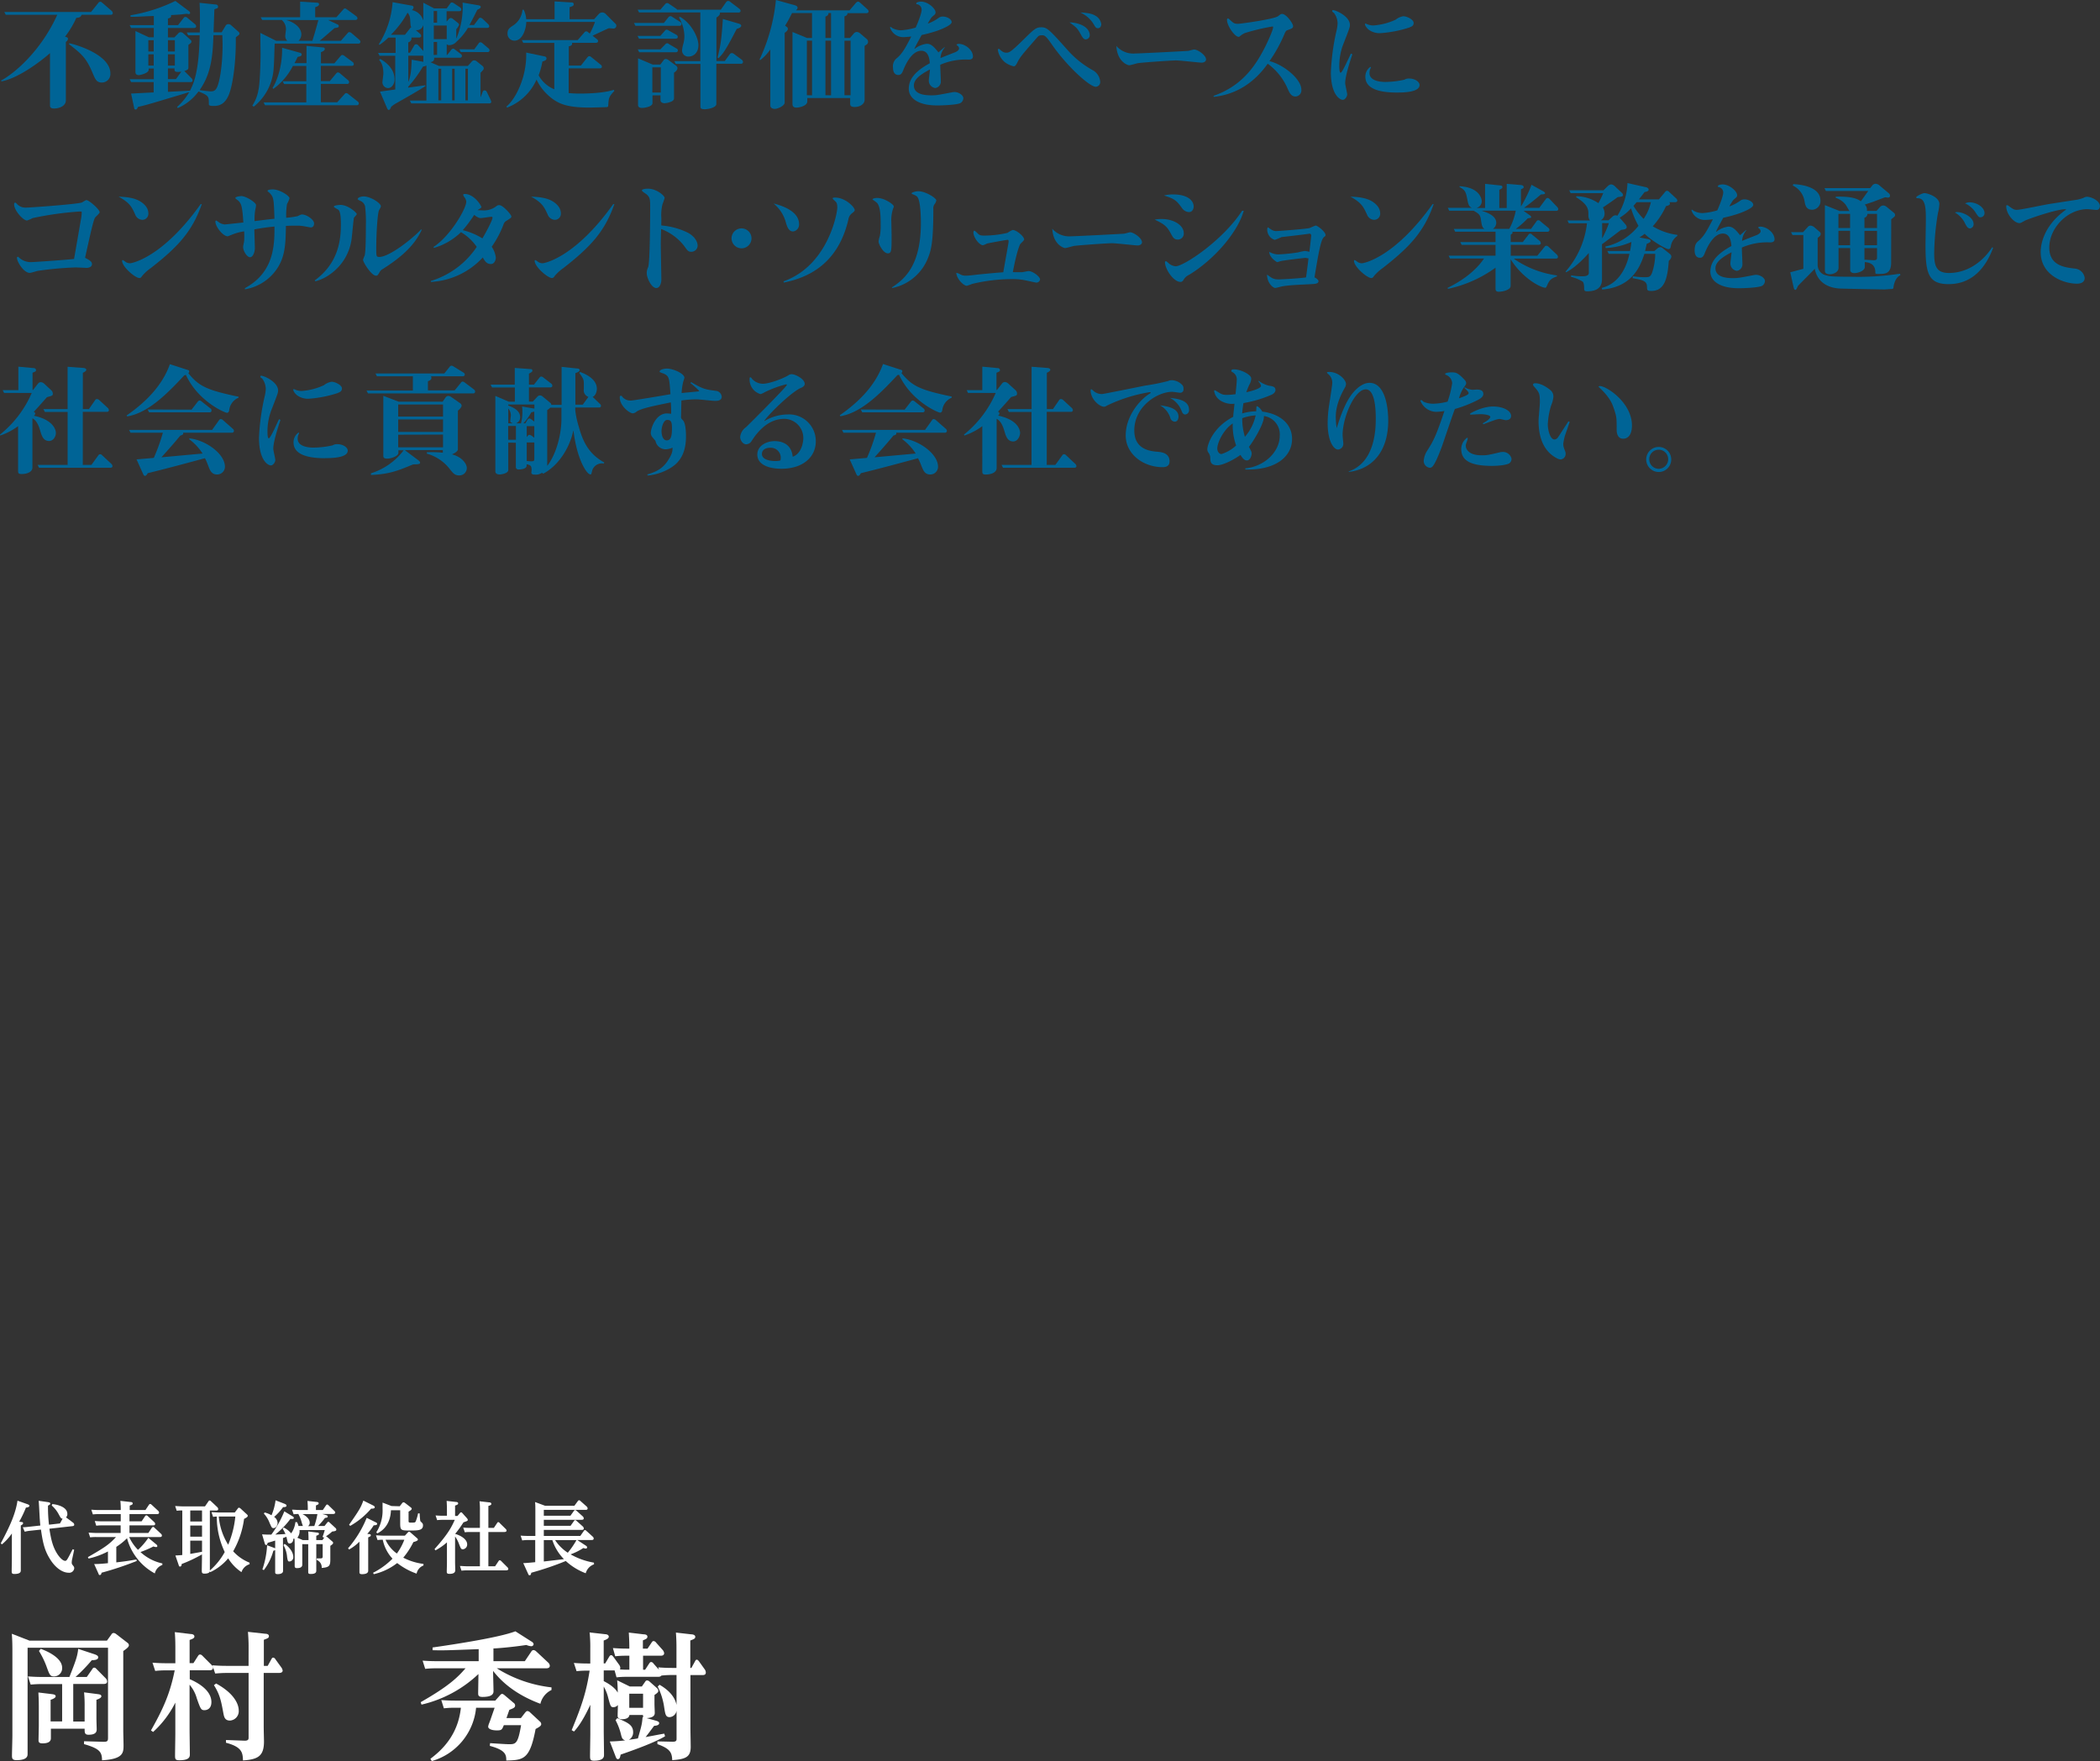 <svg xmlns="http://www.w3.org/2000/svg" viewBox="0 0 608.71 510.58"><rect x="0" y="0" width="608.71" height="510.58" fill="#333333" stroke="none"/><defs><style>.cls-1{fill:#006496;}.cls-2{fill:#fff;}</style></defs><g id="レイヤー_2" data-name="レイヤー 2"><g id="レイヤー_2-2" data-name="レイヤー 2"><path class="cls-1" d="M1.67,4.29l-.41-.81H26.38L28.5.85a.68.68,0,0,1,.58-.34c.24,0,.37.14.58.31l2.72,2.35a.88.88,0,0,1,.31.65c0,.34-.31.47-.58.47H23.66c-.28.69-.65.82-1.54.89a26.58,26.58,0,0,1-3.27,5.46c.68.2.85.27.85.64a1.12,1.12,0,0,1-.61.86V29.08c0,1.74-2.05,2.38-3.41,2.38-1.16,0-1.19-.58-1.19-.95V15.41C12,17.62,5.42,22.67.44,23.59l-.13-.24c3.78-2,11.52-8.49,16.29-19.06Zm18.44,8.25C22,12.92,32,15.82,32,21.31a2.47,2.47,0,0,1-2.49,2.62c-1.5,0-1.9-.95-2.59-2.59-1.87-4.47-3.1-5.59-6.95-8.56Z"/><path class="cls-1" d="M50.55,10.84l1.09-1.12a.83.83,0,0,1,.75-.38,1.11,1.11,0,0,1,.65.24l2.22,2a.61.61,0,0,1,.23.44c0,.37-.1.41-.88,1V19.6c0,.55-.28.68-1.19,1a1.81,1.81,0,0,1,.23.2l1.88,1.91a.89.89,0,0,1,.3.65c0,.34-.3.44-.57.44H48.68v2.83l6.4-.34c1.06-2.15,2.56-5.25,2.8-16.06H54.54l-.41-.82h3.78c.11-5.48,0-7.29-.06-8.59l4.63.48c.21,0,.72.1.72.62s-.1.4-1.06.78L61.9,9.37h2.35l1.1-1.84A.91.91,0,0,1,66.2,7a1.19,1.19,0,0,1,.71.24l2.25,2a.66.66,0,0,1,.24.51c0,.28-.2.41-.37.55a5.66,5.66,0,0,0-.68.54c.1,7.71-1,14.32-2.08,16.78s-2.53,3.1-4.33,3.1c-1.4,0-1.4-.28-1.4-.58,0-2.18,0-2.42-3-3.62a14.81,14.81,0,0,1-6,4.81L51.33,31a17,17,0,0,0,3.52-4.29C43.26,30.2,42.23,30.51,40,31c-.27.58-.34.75-.72.75a.36.36,0,0,1-.37-.34L38,27.13l6.54-.34v-3H38l-.41-.82h7v-3.1H43.09v.34c0,1.06-2.56,1.57-2.83,1.57-.58,0-1-.24-1-.89V9l3.89,1.81h1.43V8.11H38l-.41-.82h7V4.64c-.95,0-4.91.23-5.76.23-.34,0-.41,0-1,0V4.43a47.2,47.2,0,0,0,13-4.16l4,3a.59.59,0,0,1,.27.51c0,.21-.16.31-.4.31A3.48,3.48,0,0,1,54.2,4c-.55,0-1.4.17-1.94.2-1.27.1-2.12.14-2.7.17.21.79-.58.92-.88,1V7.29h2.93l1.6-2.07a.62.62,0,0,1,.55-.31.93.93,0,0,1,.61.31l2.21,1.84a.8.8,0,0,1,.28.58c0,.34-.31.47-.58.47h-7.6v2.73Zm-6,4.09V11.66H43v3.27Zm0,4.09V15.75H43V19Zm4.13-7.36v3.27h2V11.66Zm0,4.09V19h2V15.75Zm0,4.09v3.1H51l1.57-2.18a4.91,4.91,0,0,1-.92.1c-.82,0-1.06-.2-1.06-.61v-.41Zm13.19-9.65c-.21,5.25-.41,10.84-4,15.92a30.27,30.27,0,0,0,3.06.38c1.47,0,2.15-.24,3-5.22a56.9,56.9,0,0,0,.51-11.08Z"/><path class="cls-1" d="M97.51,5,99.46,2.8c.2-.24.3-.35.54-.35s.31.11.61.31l2.66,1.94a.75.75,0,0,1,.34.62c0,.34-.3.47-.61.47H95.23v.07l2.69,1.26a.47.47,0,0,1,.27.45c0,.37-.1.41-1.22.58-.72.58-3.62,3.17-4.26,3.61v.07h6.1l1.91-2.18c.2-.24.3-.34.54-.34a1.13,1.13,0,0,1,.65.3l2.22,1.91a.86.86,0,0,1,.34.62.56.56,0,0,1-.62.51H79.62c-.11,2.55-.14,5.35-.31,7.36a15.39,15.39,0,0,1-5.76,10.91l-.41-.31a11.44,11.44,0,0,0,1.77-4.53c.45-1.81.62-8.39.62-10.4,0-.1-.07-5.15-.07-6.14l4.6,2.29h3.2a2,2,0,0,1-.58-1.33c0-.34.21-1.74.21-2.05a3.46,3.46,0,0,0-1.23-2.66H76L75.56,5H87V.48l4.9.3c.24,0,.58.11.58.45,0,.54-.88.78-1.12.85V5ZM82.34,24.37l-.41-.82h6.86V19.12H84.9a18.91,18.91,0,0,1-5.66,6.65L79,25.5c1.81-2.83,2.9-7.67,2.76-11.66L87,15.31a.53.53,0,0,1,.44.47c0,.48-.44.58-1.16.72-.44.95-.65,1.29-.92,1.81h3.48v-5l4.77.44c.2,0,.54.07.54.48s-.68.75-1.12.89v3.24h3.89l1.77-2.08c.2-.21.3-.34.54-.34a1,1,0,0,1,.65.3L102.25,18a.81.81,0,0,1,.31.58c0,.34-.24.51-.58.51H93v4.43H95.6l1.81-2.18c.21-.24.34-.34.55-.34a1,1,0,0,1,.64.31l2.29,1.94a.71.71,0,0,1,.3.58c0,.34-.23.51-.58.51H93v5.32h4.74l2.11-2.35c.21-.24.31-.31.55-.31a1,1,0,0,1,.61.31l2.62,2.08A.71.71,0,0,1,104,30a.52.52,0,0,1-.58.51H76.82l-.41-.82H88.79V24.37Zm.75-18.58v.07c1.61.38,4.26,1.84,4.26,4.16a2.68,2.68,0,0,1-.81,1.81h4c.34-1,1.13-3.72,1.74-6Z"/><path class="cls-1" d="M129.63,15.92l1.16-1.47a.68.68,0,0,1,.58-.34c.1,0,.24,0,.58.31l1.63,1.26a.66.66,0,0,1,.31.58.52.52,0,0,1-.58.48h-7.47v.34c0,.41-.3.82-1,.92v.07l2.38,1.05h8.39l1.13-1.26a.91.91,0,0,1,.75-.37,1.67,1.67,0,0,1,.54.17l1.91,1.53a.86.86,0,0,1,.27.62c0,.34-.07.4-.92,1.29v7h.07l.58-1.56a.59.59,0,0,1,.54-.34.69.69,0,0,1,.58.37l1,2.05a3.92,3.92,0,0,1,.34.88c0,.34-.3.48-.58.48H119.2l-.41-.82h4.81V19a3.05,3.05,0,0,1-1,.31,38.76,38.76,0,0,1-4.29,5.86v.24l4.9-.68.14.2c-1.67,1.13-5.62,3.38-8.49,5-.61.34-1,.65-1.46,1-.21.58-.45.95-.72.95s-.44-.41-.54-.65l-2-4.67,4.43-.61V16.16H110l-.41-.82h5.08V10.91h-2.11A15.64,15.64,0,0,1,110,13l-.2-.17a26.27,26.27,0,0,0,4-12.2l5.52,1c.17,0,.55.17.55.48a1,1,0,0,1-.51.82,4.21,4.21,0,0,1,3.27,2.86h.07v-5l3.13,1.64h3.65l1-1.37a.57.57,0,0,1,.54-.34,1.23,1.23,0,0,1,.61.27l1.74,1.16a.8.8,0,0,1,.34.65c0,.31-.3.44-.58.44h-3.68V6.27l.62-.71a.89.89,0,0,1,.58-.34,1.19,1.19,0,0,1,.47.13l1.74,1.4a.68.68,0,0,1,.21.48,5.37,5.37,0,0,1-.82,1.26v2.59h.07A23.78,23.78,0,0,0,134.09.75l4.61.78c.44.11.64.21.64.48s-.13.41-1,.85c-.71,1.43-1.53,3.07-2.28,4.4h1.33l1.33-1.77a.57.57,0,0,1,.54-.34,1.13,1.13,0,0,1,.62.3L141.49,7a.85.85,0,0,1,.31.61c0,.34-.27.48-.58.48h-5.59a17,17,0,0,1-3.31,4,2.85,2.85,0,0,1-2.08,1,1,1,0,0,1-.75-.28v3.14ZM110.2,17.08c4,2.25,4.16,5,4.16,6,0,1.26-.79,2.46-1.91,2.46a1.7,1.7,0,0,1-1.6-1.6c0-.41.27-2.22.27-2.59,0-2.56-.75-3.41-1.23-4Zm7.19-7,1.47-1.87a.72.72,0,0,1,.37-.31c-.2-.31-.24-.51-.34-2.32a3.07,3.07,0,0,0-.75-1.91,27.58,27.58,0,0,1-4.84,6.41Zm5.32,4.7V7.4h-.07a1.88,1.88,0,0,1-2,1.33l-.06.06,1.19,1a1,1,0,0,1,.31.61c0,.34-.28.48-.58.48h-2.25a1.19,1.19,0,0,1-.92,1.4v3h.51l1.26-2.15a.63.63,0,0,1,.54-.3.81.81,0,0,1,.62.34Zm-4.36,1.37v7.5h.06c.58-1.5.82-3,.92-6.34l3.38.61V16.16Zm8.35-9.58V3.2h-1V6.58Zm2.79,4.77V7.4h-3.75v3.95Zm-2.79,4.57V12.17h-1v3.75Zm1.19,13.19V19.94h-.82v9.17Zm3.89,0V19.94h-.72v9.17Zm5.69-14.79,1.26-1.71a.59.59,0,0,1,.55-.34,1.08,1.08,0,0,1,.61.31L141.56,14a.76.76,0,0,1,.34.62.52.52,0,0,1-.58.48h-7.77l-.41-.82Zm-1.84,14.79V19.94h-.72v9.17Z"/><path class="cls-1" d="M172.22,5.56l1.26-1.4a1.41,1.41,0,0,1,1.1-.55,1.45,1.45,0,0,1,1,.45l2.86,2.86a.72.72,0,0,1,.21.55.82.82,0,0,1-.86.81s-1.05-.1-1.26-.1-4.16,1.91-4.77,2.18l1.26,1a.68.68,0,0,1,.34.57c0,.35-.34.48-.61.48h-6.92c0,.07,0,.21,0,.27,0,.55-.61.69-.95.75V19h3.51l1.87-2.36c.17-.2.28-.34.58-.34s.34.11.62.31l2.66,2.15a.76.76,0,0,1,.34.61c0,.31-.34.45-.62.45h-9V27c.41,0,1.33.13,3.07.13,1.26,0,6.75,0,10-1.09l.17.31c-1.6,1.74-1.63,2-1.77,4.19,0,.38-.17.48-.37.51s-4.61.14-4.95.14c-6.13,0-9-.85-11.76-3.27a14.45,14.45,0,0,1-3.71-4.84A15.3,15.3,0,0,1,147,31.19l-.24-.27c2.79-2.25,6-8.8,5.76-15.68l5.35,1.12a.62.62,0,0,1,.55.58c0,.51-.58.72-1.2.89a22.22,22.22,0,0,1-1.09,4,8.9,8.9,0,0,0,4.54,4.05V12.44h-9l-.41-.82h16.19l1.91-2.18c.2-.24.31-.34.58-.34s.24,0,.61.31l.41.31a21.84,21.84,0,0,0,1.5-3.35H152.55c0,1.44-.85,5.42-3.44,5.42a2,2,0,0,1-2-2.11c0-1.23.65-1.64,1.5-2.21a6,6,0,0,0,2.83-4.64h.37a7.56,7.56,0,0,1,.72,2.73h8.22V.41l5,.31a.49.49,0,0,1,.55.51c0,.47-.35.58-1.2.85V5.56Z"/><path class="cls-1" d="M183.77,6.65h8.66L193.76,5a.76.76,0,0,1,.58-.31c.17,0,.21,0,.62.27l2.25,1.43a.7.7,0,0,1,.34.58.55.55,0,0,1-.62.52H184.18Zm7.64,3.75,1.33-1.5a.65.65,0,0,1,.54-.31,2.17,2.17,0,0,1,.65.31l2.18,1.22a.68.68,0,0,1,.35.62c0,.34-.31.47-.58.47H185.21l-.41-.81Zm18.68,7.29,1.47-2a.72.72,0,0,1,.58-.3,1.1,1.1,0,0,1,.64.27l2.29,1.7a.87.87,0,0,1,.3.62.53.53,0,0,1-.58.51h-7.15V30.17c0,1-2.29,1.5-3.35,1.5-1.26,0-1.26-.31-1.26-1.13v-12h-7.15l-.41-.82H203V3.61H185.24l-.41-.81h6.58l1.4-1.61a.74.74,0,0,1,.58-.3c.2,0,.3.06.61.27l2,1.36a1.17,1.17,0,0,1,.27.28h12.68L210.5.58a.8.8,0,0,1,.58-.31.93.93,0,0,1,.61.28l2.63,2a.73.73,0,0,1,.34.62c0,.34-.31.47-.58.47h-5.42c.17.62-.41,1.06-1,1.47V17.69Zm-25.22-3.37h6.54l1.43-1.47a.77.77,0,0,1,.58-.31c.14,0,.17,0,.61.31l2.08,1.23a.58.58,0,0,1,.38.58.52.52,0,0,1-.58.48H185.27Zm4.29,4.39h2.25l1-1.33a.76.76,0,0,1,.58-.27,1.27,1.27,0,0,1,.65.21l2.29,1.7a1,1,0,0,1,.44.68c0,.58-.44,1-1,1.37v7.5c0,1.05-2.45,1.36-2.76,1.36-.51,0-1.16-.27-1.16-.89V27.65h-2.32V29.9c0,1-2.21,1.39-3,1.39-.51,0-1.19-.1-1.19-.88V16.91Zm-.07.82v7.3h2.46v-7.3Zm8-14.66c3.13,1.71,5.35,5.83,5.35,8.22s-1.6,3.31-2.83,3.31a1.77,1.77,0,0,1-1.91-1.81,9,9,0,0,1,.34-1.77,8.44,8.44,0,0,0,.34-2.36,11,11,0,0,0-1.57-5.38Zm17.11,2c.34.1.65.27.65.61s-.48.68-1.3.89c-1,1.91-2.11,4.12-3.48,6.3a11.69,11.69,0,0,1-1.8,2.19l-.28-.18c1-3.78,1.2-6.27,1.54-11.18Z"/><path class="cls-1" d="M246.38,11l1-1.16a1.29,1.29,0,0,1,1-.58,1.8,1.8,0,0,1,.88.37l1.91,1.64a1.07,1.07,0,0,1,.45.82c0,.58-.28.75-1,1.22V28.94c0,1.19-1.29,2.08-2.89,2.08-1.3,0-1.3-.58-1.3-1.09v-1.5H234v1c0,1.26-2.28,1.77-3.13,1.77s-1.16-.37-1.16-1.09V9.27L233.91,11h1.46V3.78h-5.79c-.65,1.33-1.23,2.42-2,3.65l.48.38a.63.63,0,0,1,.31.58c0,.3-.24.68-.92,1.12V29.76c0,.85-1.88,1.81-2.9,1.81-.34,0-1.26-.14-1.26-1V14.42h-.07a12.84,12.84,0,0,1-2.86,3l-.21-.13A52.63,52.63,0,0,0,224.91,0l5.52,1.53c.41.11.75.38.75.65a.75.75,0,0,1-.41.72V3h15.48l1.9-2.22a1,1,0,0,1,.58-.31,1.08,1.08,0,0,1,.62.34l2.08,1.88a.92.92,0,0,1,.34.61.54.54,0,0,1-.58.51h-5.56c.1.38-.24.79-.85.92V11Zm-11,16.63V11.79h-1.5V27.61ZM240.89,11V3.78h-.78c.14.34-.27.92-.85,1V11Zm0,16.63V11.79h-1.63V27.61Zm3.89-15.82V27.61h1.77V11.79Z"/><path class="cls-1" d="M273.87,13.74a5.22,5.22,0,0,0-1.26,3.1c.71-.31,3.68-1.47,4.29-1.7.14-.07,1.09-.48,1.09-1.1a1,1,0,0,0-.44-.78c-.14-.1-.27-.2-.27-.31s.41-.24.58-.24c1.94,0,4.16,1.78,4.16,3.69,0,.88-1,.88-1.3.88a18.31,18.31,0,0,0-8.18,1.5c0,.79.17,4.06.17,4.74a1.88,1.88,0,0,1-1.6,2,2.13,2.13,0,0,1-1.88-2.15c0-.51.31-2.76.34-3.23-3.3,1.7-4.67,3.1-4.67,4.63,0,2.32,2.49,2.87,5,2.87,1.54,0,1.84-.07,6-.86a4.85,4.85,0,0,1,.78-.1c1.09,0,2.56.85,2.56,1.81a1.69,1.69,0,0,1-.92,1.43c-1.2.51-5.25.65-6.65.65-6.1,0-8.25-2.49-8.25-4.78,0-2.69,1.6-5,6.1-7.46-.1-1.09-.3-3.61-2.49-3.61-2.86,0-4.7,4.36-5.21,5.62-.27.68-.55,1.4-1.43,1.4s-1.54-.65-1.54-2.08a3,3,0,0,1,1.23-2.9c1.43-1.23,2.35-2.83,4.06-6.17-1.3.14-1.91.17-2.12.17A4,4,0,0,1,258,8c0-.07,0-.2.14-.2s.47.34.58.37a5.39,5.39,0,0,0,2.52.61A19.77,19.77,0,0,0,265.42,8c.34-.72,1.73-4,1.73-5.21a1.58,1.58,0,0,0-1.26-1.54c-.2,0-.31-.07-.31-.24,0-.41,1-.54,1.4-.54,2,0,4.2,2,4.2,3.1,0,.48-.21.65-.75,1.09s-.65.72-1.47,2.08l.07.07a12.33,12.33,0,0,0,3.17-1.71,1.94,1.94,0,0,1,1.16-.3c1.09,0,2.49.75,2.49,1.6s-2.53,1.91-4,2.45a39.45,39.45,0,0,1-4.7,1.3c-.34.65-1.88,3.37-2.08,3.95l.07.07a6.77,6.77,0,0,1,3.51-1.47c1.12,0,1.91.62,3.37,2.49.31-.24,1.5-1.36,1.81-1.53Z"/><path class="cls-1" d="M309.74,14.83a27.39,27.39,0,0,0,7.06,5.55,4.16,4.16,0,0,1,2.11,3.38,1.36,1.36,0,0,1-1.29,1.4c-1.81,0-8.42-6-12.86-12.45-1.67-2.45-2.11-2.48-2.66-2.48-.78,0-1,.1-1.39.54-4.5,5.15-5,5.73-5.83,7.36-.34.69-.65,1.1-1,1.1A6.42,6.42,0,0,1,291.23,18a5.88,5.88,0,0,1-2-3.55.32.32,0,0,1,.27-.3c.17,0,.54.44,1,.75a2,2,0,0,0,1.19.37c.78,0,1.12,0,4.84-3.65,3.17-3.13,3.75-3.71,5.32-3.71C303.54,7.91,304.25,8.69,309.74,14.83Zm6.14-4.57a1.22,1.22,0,0,1-1.16,1.16c-.55,0-.85-.38-1.43-1.43-1-1.81-1.23-2-3.28-3.51C313.05,6.58,315.88,7.94,315.88,10.26Zm1.7-5.66a3.25,3.25,0,0,1,1.64,2.46c0,.17-.11,1.12-1,1.12-.51,0-.71-.31-1.05-.89a8.56,8.56,0,0,0-4.06-3.68C315.5,3.75,316.63,4,317.58,4.6Z"/><path class="cls-1" d="M329,15.51c1.19,0,13.87-.65,15.34-.75.27,0,1.5-.41,1.81-.41,1,0,3.44,1.64,3.44,2.9,0,.51-.55.92-1.3.92-.54,0-6.2-.65-7.43-.65-1.4,0-9.95.61-11,.79-.41.06-2.15.61-2.56.61s-3.47-1-3.71-5.59A6.52,6.52,0,0,0,329,15.51Z"/><path class="cls-1" d="M351.78,27.78c8.31-2.9,12.1-8.72,14.72-13.77.68-1.3,2.52-5.22,2.52-6.1,0-.07,0-.24-.13-.24a61.65,61.65,0,0,0-8.05,1.91,6.17,6.17,0,0,0-1.53,1,.38.38,0,0,1-.27.1c-1.13,0-3.38-3.2-3.38-4.91,0-.23.07-.4.24-.4s.24,0,.68.44c1,.92,1.2,1.09,2.29,1.09.75,0,10.67-1.36,11.65-2.25.55-.44.72-.61,1.13-.61,1.19,0,3.17,2.76,3.17,3.54,0,.58-.31.68-1.81,1.23-.3.1-.61.82-.64.92a42.26,42.26,0,0,1-4.4,8c4.09,1,9.24,5.18,9.24,8.25a1.78,1.78,0,0,1-1.74,2c-1.2,0-1.74-1.16-2.15-2.08a17.51,17.51,0,0,0-5.86-7.43c-4.09,5.8-9.51,9-15.68,9.61Z"/><path class="cls-1" d="M392,15.75c-.71,2.11-2.08,6.31-2.08,8.35,0,.55.58,2.8.58,3.31s-.58,1.53-1.26,1.53c-1,0-3.47-1.67-3.47-8A65.54,65.54,0,0,1,387.38,9a11.08,11.08,0,0,0,.34-2.25,5.16,5.16,0,0,0-1-2.93c-.06-.1-.57-.41-.57-.51s0-.37.2-.37c.95,0,4.94,1.84,4.94,4.29,0,.65-.13,1-2.08,6a17.7,17.7,0,0,0-1,5.86c0,.34,0,2,.38,2,.54,0,2.59-4.87,3-5.56ZM408.45,8a35,35,0,0,1-8.15,1.6,5.31,5.31,0,0,1-3.65-1.06c-1-.92-1-1.5-1-1.57s.1-.13.17-.13a1.44,1.44,0,0,1,.44.17,4.69,4.69,0,0,0,1.84.37,18.53,18.53,0,0,0,6.44-1.67,4.68,4.68,0,0,1,2.22-1c1.12,0,3,1,3,1.91S409.2,7.67,408.45,8ZM404.9,26.83c-3.1,0-9.13-.34-9.13-4.54a3.41,3.41,0,0,1,1.43-2.89.18.18,0,0,1,.17.17.32.32,0,0,1-.07.2,3.13,3.13,0,0,0-.34,1.4c0,2.45,3.58,2.59,4.6,2.59a26.63,26.63,0,0,0,5.52-.65,2.36,2.36,0,0,1,1.4-.34c1.74,0,3,1,3,1.88C411.45,26.76,406.88,26.83,404.9,26.83Z"/><path class="cls-1" d="M23.45,63.67a12.2,12.2,0,0,0,.24-2.11c0-.17,0-.24-.58-.24A95.55,95.55,0,0,0,9.48,63.23a12.86,12.86,0,0,1-1.64.71c-1.09,0-3.75-2.86-3.75-4.74,0-.37.21-.44.31-.44s.17,0,.61.48a3.33,3.33,0,0,0,2.59.95c1.23,0,15-1,16.19-1.5A11.28,11.28,0,0,1,25,58c.78,0,3.89,2.7,3.89,3.55,0,.27-1.09,1.26-1.3,1.5-.51.72-1.29,4.3-2.93,11.69,1.6.85,2,1.2,2,1.84,0,1.06-1.46,1.09-1.53,1.09-.24,0-2.73-.13-3.28-.13a97,97,0,0,0-10.94,1c-.34.07-1.91.58-2.28.58-1.77,0-3.72-3.27-3.72-4.36a.3.3,0,0,1,.28-.31c.13,0,.3.2.34.24A5,5,0,0,0,9,76c.68,0,9.4-.58,12.47-.92Z"/><path class="cls-1" d="M40.73,58.45C41.38,58.86,43,60,43,61.83a1.76,1.76,0,0,1-1.77,1.91,2.33,2.33,0,0,1-2.05-1.54c-1-2.28-1.63-3.44-4.8-5.18C36.4,57.09,38.93,57.29,40.73,58.45Zm17.76.75C55.73,67,51.81,71.41,43.73,77.71A12.76,12.76,0,0,0,41.21,80c-.31.48-.48.61-.82.61-1.19,0-5-3.24-5-5a.18.18,0,0,1,.21-.2,3.61,3.61,0,0,1,.78.51,2.38,2.38,0,0,0,1.3.41c.58,0,9.47-1.67,20.49-17.15Z"/><path class="cls-1" d="M71,83.54c8.56-4.63,8.56-12.68,8.56-17.86-1.91.21-3,.31-5.83.82,0,.89.14,4.6.14,5.42,0,1.19-.55,2.66-1.4,2.66s-2-1.77-2-3c0-.27.27-1.43.3-1.71a23.6,23.6,0,0,0,0-2.79A14.65,14.65,0,0,0,67,68.14c-.1,0-.85.37-1,.37-1.36,0-3.57-2.8-3.57-4.26a.3.3,0,0,1,.3-.31s.51.38.55.38a3.32,3.32,0,0,0,1.91.75c.27,0,4.77-.51,5.35-.55-.31-4.84-.62-5.49-1.43-6.3-.14-.14-.89-.62-.89-.79,0-.44,1.53-.58,1.74-.58,1.29,0,4.26,1.84,4.26,2.63A7.66,7.66,0,0,1,74,60.77a16.59,16.59,0,0,0-.21,3.34c1.91-.24,4.81-.61,5.77-.68-.21-5.93-.21-6.2-1.44-7.53-.1-.07-.58-.41-.58-.55,0-.37,1.16-.44,1.5-.44,2,0,4.88,1.84,4.88,2.59a8.32,8.32,0,0,1-.72,1.64,20.56,20.56,0,0,0-.24,4,24.76,24.76,0,0,0,3.31-.47c.92-.45,1-.48,1.33-.48,1.19,0,3.44,1.43,3.44,2.59,0,.17,0,1.16-1,1.16-.14,0-1.67-.31-1.77-.31a10.79,10.79,0,0,0-2.39-.2c-.65,0-1.77,0-3,.07-.1,5.35-.17,9.2-3,13A13.92,13.92,0,0,1,71,83.88Z"/><path class="cls-1" d="M91.24,81.29c6.55-4.77,7.57-11.14,7.57-16.09,0-1.16,0-3.68-.68-4.33-.21-.2-1.37-.71-1.37-.95,0-.41,1.71-.51,1.95-.51,2.15,0,4.7,2.25,4.7,2.66,0,.24-.78.92-.82,1.12-.13.45-.47,4.4-.58,5.22a14.88,14.88,0,0,1-6.17,11,13.08,13.08,0,0,1-4.43,2.15Zm31-14.65c-2.29,5-6.72,8.45-11.32,11.38a2,2,0,0,0-.85.82c-.58,1-.65,1.09-1.09,1.09-1.33,0-3.75-3.92-3.75-4.6a8.8,8.8,0,0,1,.48-1.26c.34-1.26.34-7,.34-8.66a36.55,36.55,0,0,0-.24-5.63,2.27,2.27,0,0,0-1-1.36c-.17-.14-1.13-.48-1.13-.68,0-.48,1-.79,1.74-.79,1.94,0,5,1.91,5,2.9a7,7,0,0,1-.58,1.16c-.4,1-.78,6.55-.78,11,0,2.25,0,2.49.89,2.49,2.89,0,9.58-5.25,12.13-8Z"/><path class="cls-1" d="M124.9,81.46a24.62,24.62,0,0,0,13.29-9.88,14.3,14.3,0,0,0-4.57-4.26,18.87,18.87,0,0,1-7.84,4.56l-.13-.27c4.87-3.17,9.51-11.08,9.51-13.19a3.33,3.33,0,0,0-.31-.92,4.67,4.67,0,0,1-.58-.92c0-.34.24-.34.44-.34,2.76,0,4.84,3.44,4.84,3.82,0,.23-1,.75-1.16.88.31,0,1.61.07,1.91.07A5.86,5.86,0,0,0,144,59.68a1.19,1.19,0,0,1,.75-.2c1,0,3.48,2.72,3.48,3.3,0,.28-.11.41-1.37,1.2a1.89,1.89,0,0,0-.95,1.22,29.21,29.21,0,0,1-3.38,6.34,7.18,7.18,0,0,1,1.2,3.21c0,.34-.28,1.8-1.44,1.8s-1.7-.74-2.35-1.9a22,22,0,0,1-15.06,7.09Zm17.86-18.34c0-.2-.1-.27-.28-.27-.47,0-2.62.38-3.13.38s-1-.24-1.91-.92a36.67,36.67,0,0,1-3.31,4.43,19.17,19.17,0,0,1,5.7,2.38C140.85,67.42,142.76,63.84,142.76,63.12Z"/><path class="cls-1" d="M160.32,58.45c.65.41,2.25,1.57,2.25,3.38a1.76,1.76,0,0,1-1.77,1.91,2.33,2.33,0,0,1-2.05-1.54c-1.05-2.28-1.63-3.44-4.8-5.18C156,57.09,158.52,57.29,160.32,58.45Zm17.76.75c-2.76,7.81-6.68,12.21-14.76,18.51A13,13,0,0,0,160.8,80c-.31.48-.48.61-.82.61-1.19,0-5-3.24-5-5a.18.18,0,0,1,.2-.2,3.61,3.61,0,0,1,.78.51,2.38,2.38,0,0,0,1.3.41c.58,0,9.48-1.67,20.49-17.15Z"/><path class="cls-1" d="M191.68,65.37a21.4,21.4,0,0,1,7.81,2.15c2.63,1.5,2.73,3.41,2.73,3.65A1.82,1.82,0,0,1,200.38,73c-.85,0-1.06-.27-2-1.6a15.15,15.15,0,0,0-6.75-5c-.1,3.58-.1,3.75-.1,4.3,0,1.7.17,8.83.17,10.36,0,.89-.38,2.45-1.47,2.45-1.46,0-2.76-3.06-2.76-4.22a3.81,3.81,0,0,1,.41-1.84c.55-1.47.58-15.48.58-17.73,0-2-.14-2.49-.89-3.24-.2-.24-1.5-.95-1.5-1.26,0-.51,1.64-.51,1.78-.51,2.42,0,4.8,2,4.8,2.69a15.55,15.55,0,0,1-.61,1.78,12.59,12.59,0,0,0-.34,4Z"/><path class="cls-1" d="M212.05,69a2.89,2.89,0,1,1,2.9,3A2.91,2.91,0,0,1,212.05,69Z"/><path class="cls-1" d="M231.62,65a2,2,0,0,1-1.73,2.11c-1.33,0-1.78-1.53-2.08-2.55A10.68,10.68,0,0,0,224.23,59C225.86,59.41,231.62,60.94,231.62,65Zm-4.5,16.57C240,77,242.7,61.83,242.7,60.19c0-1.19-.27-1.57-.54-1.77,0-.07-.79-.72-.79-.82,0-.31.17-.31.75-.31,2.87,0,5.63,2.73,5.63,3.65,0,.28-.28.48-.92,1a2.73,2.73,0,0,0-.92,1.71c-1.74,7.43-6.17,15.81-18.72,18.27Z"/><path class="cls-1" d="M254.32,57.4c2,0,4.77,1.84,4.77,2.49a5.35,5.35,0,0,1-.27.75,10.69,10.69,0,0,0-.45,3.78c0,.61.07,3.2.07,3.75,0,4.46,0,5.28-1.09,5.28-1.36,0-2.69-2.72-2.69-3.41a6.56,6.56,0,0,1,.37-1.6,16,16,0,0,0,.24-3.2c0-2.12,0-5.32-1.09-6.45a13.05,13.05,0,0,0-1.26-.92C252.92,57.43,254,57.4,254.32,57.4Zm4.19,25.94c3.68-2.39,8.42-6.31,8.42-18.75,0-1.6-.1-6.51-1.06-7.53-.3-.31-.37-.34-1.33-.75-.06,0-.3-.11-.3-.28s1-.58,1.94-.58c2.15,0,5.22,2,5.22,2.66a2.45,2.45,0,0,1-.48,1.06,2,2,0,0,0-.38,1.43c0,9.55-.61,12-1.67,14.49a14.14,14.14,0,0,1-10.26,8.42Z"/><path class="cls-1" d="M296.27,78.91c.27,0,1.56-.31,1.87-.31,1.26,0,3.34,1.64,3.34,2.42a1.09,1.09,0,0,1-1.12.92c-.11,0-2.36-.51-2.59-.54a17.92,17.92,0,0,0-4.47-.48,49.78,49.78,0,0,0-11.52,1.4,12.72,12.72,0,0,1-1.54.54c-.85,0-2.86-1.81-3.06-3.75a2.44,2.44,0,0,1,1.05.38,3.15,3.15,0,0,0,1.71.44c.75,0,2.21-.17,3.3-.31,1.37-.13,4.61-.47,7.57-.68,1.37-7.74,1.54-8.59,1.54-8.86s0-.55-.28-.55-5.79,1-6,1.09a6.29,6.29,0,0,1-1.13.48c-1.09,0-2.79-2.28-2.79-3.71a.7.7,0,0,1,.27-.55,5.28,5.28,0,0,1,.89.75c.48.48.71.72,2,.72a31,31,0,0,0,6.71-.79,9.75,9.75,0,0,1,1.5-.85c1.1,0,3.35,1.87,3.35,2.79,0,.24-1,1.1-1.16,1.33-1,2.08-2,7.37-2.12,8.12C294,78.91,296.1,78.94,296.27,78.91Z"/><path class="cls-1" d="M310.43,68.51c1.2,0,13.88-.65,15.34-.75.28,0,1.5-.41,1.81-.41,1,0,3.44,1.64,3.44,2.9,0,.51-.54.92-1.29.92-.55,0-6.21-.65-7.43-.65-1.4,0-10,.61-11,.79-.41.06-2.15.61-2.56.61s-3.48-1-3.72-5.59A6.53,6.53,0,0,0,310.43,68.51Z"/><path class="cls-1" d="M336.68,63.5c3.75,0,6.45,1.94,6.45,4.09a1.72,1.72,0,0,1-1.74,1.87c-1.06,0-1.4-.61-2-1.73-1.09-2-1.74-2.66-4.7-4.06A11.12,11.12,0,0,1,336.68,63.5ZM340,56.37c4.26,0,6,1.78,6,3.55,0,.37-.21,1.57-1.37,1.57a2.55,2.55,0,0,1-1.94-1.06c-1.57-2.15-2-2.73-5.32-3.75A11.27,11.27,0,0,1,340,56.37Zm20.52,4.74c-1.91,6.65-9,14.42-15.82,18.55A3.71,3.71,0,0,0,343,81.23a.93.93,0,0,1-.82.51c-2,0-4.5-3.69-4.5-5.76a.26.26,0,0,1,.27-.24c.24,0,.95.75,1.13.85a3.41,3.41,0,0,0,1.73.61c2.25,0,13.5-7.33,19.23-16.09Z"/><path class="cls-1" d="M379.68,67.73c-1.33.23-8,1-8.18,1a21.18,21.18,0,0,1-2,.82,3.11,3.11,0,0,1-2.18-2.89c0-.55.1-.62.23-.75,1.23.88,1.54,1.09,2.46,1.09.41,0,9-.62,9.71-.92a15,15,0,0,1,1.64-.69c.51,0,2.86,1.78,2.86,2.77,0,.2,0,.23-.47.61-.89.68-1.61,4.84-2.73,11.66.58.24,1.16.75,1.16,1.12,0,.68-1,.75-1.43.79-2.42.17-6.38.23-8.8.64-.34,0-1.94.51-2.32.51-.54,0-2.31-1.26-2.38-3.88,1.53,1.12,1.94,1.4,3.48,1.4.37,0,5.52-.24,7.84-.58.17-1.13.47-3.51.71-5.53-.31,0-.71-.13-.92-.13s-6.75.75-7.36,1a5.21,5.21,0,0,1-.82.24s-2.22-1.23-2.28-3a5.22,5.22,0,0,0,2.72.75,53.12,53.12,0,0,0,5.63-.58,17.09,17.09,0,0,1,1.94-.41,7.85,7.85,0,0,1,1.36.24c.07-.65.52-4.36.52-4.7s-.21-.51-.31-.51Z"/><path class="cls-1" d="M397.81,58.45c.65.41,2.25,1.57,2.25,3.38a1.76,1.76,0,0,1-1.77,1.91,2.33,2.33,0,0,1-2.05-1.54c-1.05-2.28-1.63-3.44-4.8-5.18C393.48,57.09,396,57.29,397.81,58.45Zm17.76.75c-2.76,7.81-6.68,12.21-14.76,18.51A13,13,0,0,0,398.29,80c-.31.48-.48.61-.82.61-1.19,0-5-3.24-5-5a.18.18,0,0,1,.21-.2,3.61,3.61,0,0,1,.78.51,2.38,2.38,0,0,0,1.3.41c.58,0,9.47-1.67,20.49-17.15Z"/><path class="cls-1" d="M419.66,60.26h6.89v-.07c-.58-.2-.92-.78-1.13-1.87-.51-2.66-.61-3.14-2.35-4.09V54c5.86.31,6.44,3.72,6.44,4.4a2,2,0,0,1-1.4,1.84v.07h2.36v-7l4.33.45c.34.06.68.06.68.47s-.1.34-.89.82v5.25h2.15V53.31l4.12.34c.17,0,.79.1.79.61,0,.31-.14.34-.79.62v4.9h.07a38.71,38.71,0,0,0,3-6.2l3.44,1.91c.31.2.48.31.48.51s-.1.34-1.16.37c-.75.58-2.66,2.29-4.87,3.82v.07h4.36l1.88-2.52a.62.62,0,0,1,.54-.34,1,1,0,0,1,.61.34L451.36,60a.88.88,0,0,1,.31.65c0,.34-.27.48-.58.48h-9.37v.07l1.73,1.22a.76.76,0,0,1,.38.52c0,.23-.1.23-1,.37a24.54,24.54,0,0,1-3.38,3v.07h4.33l1.57-2.18a.64.64,0,0,1,.58-.34.76.76,0,0,1,.58.31l2.32,1.91a.78.78,0,0,1,.3.61.56.56,0,0,1-.61.51H438.34v.07c.07,0,.1.07.1.2s0,.17-.54.58v2.12h3.51l1.6-2.08a.59.59,0,0,1,.55-.34c.23,0,.37.13.61.34l2.15,1.77a1.16,1.16,0,0,1,.3.65c0,.34-.3.47-.58.47H437.9v3.17h7.7l2.11-2.59a.61.61,0,0,1,.55-.3,1.07,1.07,0,0,1,.61.3l2.42,2.29a1,1,0,0,1,.31.65c0,.34-.31.47-.58.47H438.89v.11a28.6,28.6,0,0,0,12.37,4.77l.07.27c-1.5.58-2.15.85-2.87,2.62-.17.35-.3.69-.51.69-1.29,0-6.51-2.63-10-8.15h-.07v7.19c0,.79,0,1.16-1.3,1.71a6.77,6.77,0,0,1-2.08.41c-1,0-1-.48-1-1.13V77.61a36.28,36.28,0,0,1-13.8,6.14l-.1-.28c3.71-1.8,7.94-4.63,10.56-8.52h-9.85l-.41-.82h13.6V71h-9.81l-.41-.81h10.22v-3H421.81l-.41-.82h8.79v-.07c-.61-.44-.71-1.09-.95-2.83-.2-1.29-.85-1.67-2.11-2.38h-7.06Zm17.83,6.1a18.64,18.64,0,0,0,1.87-5.28h-9.75v.07c1.61.51,4.1,1.46,4.1,3.47a2.09,2.09,0,0,1-.89,1.67v.07Z"/><path class="cls-1" d="M477,54.26c.51.1.88.34.88.75s-.58.58-1.19.68c-.41.55-.82,1.09-1.64,2.12h5.8l1.8-2.15a.69.69,0,0,1,.55-.34.88.88,0,0,1,.65.34l2,1.87a.91.91,0,0,1,.34.62c0,.27-.24.47-.61.47h-1.7a.62.62,0,0,1,.17.45c0,.44-.79.61-1.13.68a23.3,23.3,0,0,1-3.85,5.86,18,18,0,0,0,7.12,2.49v.31a4.41,4.41,0,0,0-1.84,2.76c-.13.78-.27,1.06-.75,1.06-.68,0-4.74-2.32-6.88-4.44-.48.38-1,.75-1.5,1.06l2.55.48c.34.07.68.24.68.54s-.44.58-1.12.82c-.14.68-.27,1.23-.48,2.08h2.7l.81-.68a1.38,1.38,0,0,1,.89-.44,1.13,1.13,0,0,1,.78.37l2,1.6a1.1,1.1,0,0,1,.44.79,1.88,1.88,0,0,1-.75,1.19c-.37,5.45-1.36,8.76-5.11,8.76-1,0-1.2-.17-1.2-1.06,0-1.87-1.09-2.07-4.19-2.65l.1-.55a22.18,22.18,0,0,0,3.65.27c1,0,1.53-.07,2-1.6a17.73,17.73,0,0,0,.82-5.18h-3.14c-1.43,4.5-4.09,9.68-12.27,10.36l-.07-.48c6-1.53,7.54-7.87,8-9.88h-6l-.41-.82h6.58a19.87,19.87,0,0,0,.4-2.62,20.79,20.79,0,0,1-7.46,1.77l-.07-.44a16.81,16.81,0,0,0,9.58-6,25.15,25.15,0,0,1-2.15-5.08,14.06,14.06,0,0,1-3.3,2.72l1.73,2a1.2,1.2,0,0,1,.31.75c0,.47-.51.68-1.64.78-.81.61-4.6,3.51-5.52,4.16v10c0,1.47-.34,3.65-4.33,3.65-.68,0-.85-.21-.85-.82,0-.44,0-1.57-.44-2a12.66,12.66,0,0,0-3.38-1.39l.07-.41a20,20,0,0,0,3.17.27c1.5,0,1.94-.37,1.94-1.06V73.35c-3.4,3.85-5.59,5.05-6.57,5.59l-.18-.2a25.29,25.29,0,0,0,6.21-14h-5.25l-.41-.82h6.55c-.48-.54-.48-1.12-.48-2.11,0-1.74-.92-3-3.58-4.64l.14-.27a11.59,11.59,0,0,1,6.34,2A23,23,0,0,0,464.71,56h-9.44l-.41-.82h9.92L466,54a1.71,1.71,0,0,1,1-.54,1.87,1.87,0,0,1,1.22.68l2,1.87a.94.94,0,0,1,.23.58c0,.34-.34.45-1.53.55-1.33,1-3.75,2.66-4.29,3a3.91,3.91,0,0,1,.47,1.67,2.2,2.2,0,0,1-1,2v.06h2.15l1.09-1a1.36,1.36,0,0,1,.89-.45,1.2,1.2,0,0,1,.58.14,19.09,19.09,0,0,0,2.93-9.48ZM464.4,64.69V69h.07a27.43,27.43,0,0,0,1.88-4.3Zm10-6.07c-.3.35-.51.62-.92,1.06a18.84,18.84,0,0,0,2.94,3.78,14.08,14.08,0,0,0,2.11-4.84Z"/><path class="cls-1" d="M506.22,66.74a5.28,5.28,0,0,0-1.26,3.1c.71-.31,3.68-1.47,4.29-1.7.14-.07,1.09-.48,1.09-1.1a1,1,0,0,0-.44-.78c-.13-.1-.27-.2-.27-.31s.41-.24.58-.24c1.94,0,4.16,1.78,4.16,3.69,0,.88-1,.88-1.3.88a18.31,18.31,0,0,0-8.18,1.5c0,.79.17,4.06.17,4.74a1.88,1.88,0,0,1-1.6,2,2.13,2.13,0,0,1-1.88-2.15c0-.51.31-2.76.34-3.23-3.3,1.7-4.67,3.1-4.67,4.63,0,2.32,2.49,2.87,5,2.87,1.53,0,1.84-.07,6-.86a4.85,4.85,0,0,1,.78-.1c1.09,0,2.56.85,2.56,1.81a1.69,1.69,0,0,1-.92,1.43c-1.19.51-5.25.65-6.65.65-6.1,0-8.25-2.49-8.25-4.78,0-2.69,1.61-5,6.1-7.46-.1-1.09-.3-3.61-2.48-3.61-2.87,0-4.71,4.36-5.22,5.62-.27.68-.54,1.4-1.43,1.4s-1.53-.65-1.53-2.08c0-1.88.57-2.35,1.22-2.9,1.43-1.23,2.35-2.83,4.06-6.17-1.3.14-1.91.17-2.11.17A4,4,0,0,1,490.3,61c0-.07,0-.2.14-.2s.48.34.58.37a5.39,5.39,0,0,0,2.52.61,19.77,19.77,0,0,0,4.23-.78c.34-.72,1.73-4,1.73-5.21a1.58,1.58,0,0,0-1.26-1.54c-.2,0-.3-.07-.3-.24,0-.41.95-.54,1.39-.54,2,0,4.2,2,4.2,3.1,0,.48-.21.65-.75,1.09s-.65.72-1.47,2.08l.07.07a12.33,12.33,0,0,0,3.17-1.71,2,2,0,0,1,1.16-.3c1.09,0,2.49.75,2.49,1.6s-2.53,1.91-4,2.45a39.45,39.45,0,0,1-4.7,1.3c-.34.65-1.87,3.37-2.08,4l.07.07A6.77,6.77,0,0,1,501,65.71c1.13,0,1.91.62,3.38,2.49.3-.24,1.49-1.36,1.8-1.53Z"/><path class="cls-1" d="M519.57,68.14l-.41-.82h3.47l1.47-1.61a1,1,0,0,1,.68-.3,2.07,2.07,0,0,1,1,.37l1.73,1.5a.63.63,0,0,1,.24.51,1,1,0,0,1-.17.58c-.1.11-.61.52-.71.62v7.94a3.07,3.07,0,0,0,2.45,2.9c1,.27,1.57.41,7.36.41a78.57,78.57,0,0,0,13.4-.79,4.08,4.08,0,0,0,.68-.07l.07.45c-.95.37-1.77,1.67-2,3.58a.37.37,0,0,1-.37.37c-.34,0-1.91.14-2.22.14-.54,0-12.17-.21-13.12-.27-4.6-.35-6.58-2.94-7.09-5.73-.79.88-3.51,3.58-4.84,4.94-.48,1-.58,1.19-.79,1.19s-.4-.3-.47-.61l-1-4.5,3.79-1V68.14Zm.27-14.76c1.57.1,7.84.54,7.84,4.8a2.48,2.48,0,0,1-2.39,2.63c-1.8,0-2-1.33-2.21-2.39a6.13,6.13,0,0,0-3.45-4.64Zm28.33,22.73c0,3.31-1.78,3.31-3.58,3.31-.92,0-1,0-1-.44,0-2.53-1.84-2.87-3.06-3v1.47c0,.92-1.64,1.74-3.11,1.74-.44,0-1.12-.24-1.12-.92V71.92h-3.38v5.73c0,1.19-1.32,1.87-2.65,1.87-.55,0-1.3-.27-1.3-.92V59.48l4.26,1.7h2.87c-.21-.24-.89-1.53-1.1-1.81a5.92,5.92,0,0,0-2.89-2v-.34c3.61-.11,5.93.3,7.26,1.33.47-.58,1.43-2,2.18-3H529.25l-.41-.82H542.1l.54-.68a1.29,1.29,0,0,1,1-.58,1.73,1.73,0,0,1,1,.37l2.86,2.39a1,1,0,0,1,.35.68.55.55,0,0,1-.55.58c-.14,0-.58-.07-.89-.1-.68.24-3.34,1.26-3.58,1.36-.06,0-1.94.65-2.31.75a2,2,0,0,1,.61,1.84h2.8l1-1.12a1.29,1.29,0,0,1,1-.45,1.6,1.6,0,0,1,.92.38L549,61.73a.8.8,0,0,1,.31.58c0,.41-.1.47-1.12,1.26Zm-15.28-10h3.38V62h-3.38Zm3.38.82h-3.38V71.1h3.38ZM544.08,62h-2.8a1.09,1.09,0,0,1-.85,1.12v3h3.65Zm0,4.94h-3.65V71.1h3.65Zm0,5h-3.65v3.37c.51,0,2.25.14,2.76.14.85,0,.89-.41.89-.75Z"/><path class="cls-1" d="M577.73,71.85c-2,5.42-5.83,10.53-12.89,10.53-5.93,0-6.71-3.13-6.71-11.42,0-.85.1-5.82.1-7,0-3.34,0-6.41-2.25-6.48-.21,0-.55,0-.55-.27S557.14,56,557.82,56c.92,0,4.33,1.09,4.33,3.17a13.48,13.48,0,0,1-.41,2.59,75.65,75.65,0,0,0-1.09,11.59c0,3.61.48,5.8,4.29,5.8,5,0,9.55-2.9,12.52-7.47Zm-10.4-10.36c1.67,0,4.74,1.43,4.74,3.51a1.21,1.21,0,0,1-1,1.23c-.75,0-1.06-.62-1.67-1.84a7.34,7.34,0,0,0-2.73-2.77A1.29,1.29,0,0,1,567.33,61.49Zm3.55-2.83c2.11,0,4.36,1.43,4.36,3.17A1.19,1.19,0,0,1,574.05,63c-.48,0-.65-.2-1.57-1.63a7,7,0,0,0-2.87-2.39A2.71,2.71,0,0,1,570.88,58.66Z"/><path class="cls-1" d="M602,57.91a9.62,9.62,0,0,0,1.77-.48c.75-.34.85-.37,1.2-.37,1.19,0,3.71,1.12,3.71,2.72,0,.24-.1,1.09-1,1.09-.45,0-2.22-.23-2.59-.23-5.8,0-11.08,5.45-11.08,11.14,0,5.25,4.46,5.76,7.5,6.1a3.14,3.14,0,0,1,2.76,2.7c0,1.67-1.91,1.67-2.22,1.67-4,0-10.53-2.52-10.53-9.14,0-.92,0-7.09,7.36-12.34V60.7c-1.94-.34-11.11,2.8-12,3.31-1.09.61-1.23.68-1.5.68-1.57,0-3.85-2.62-3.85-4.87,0-.21.06-.34.24-.34a1,1,0,0,1,.51.27c1.39,1,1.56,1.09,2.38,1.09,1.06,0,8-1.5,9.65-1.74Z"/><path class="cls-1" d="M1.19,113.94l-.41-.82H5.32v-6.81l4.4.41c.34,0,.71.17.71.58s-.1.37-1,.78v5h.13L11,111.25a1,1,0,0,1,.88-.44,1.56,1.56,0,0,1,.82.34L15,113.29a1.42,1.42,0,0,1,.31.86c0,.54-.17.61-1.7,1-.89,1-2.05,2.36-3.82,4.26.13.07.41.21.41.48a.71.71,0,0,1-.41.65c5.66,1.16,6.41,4.09,6.41,5s-.65,2.32-2,2.32c-1.67,0-2.14-1.6-2.55-3-.75-2.63-1.64-3.21-2.25-3.58v14.25c0,1.46-1.84,1.91-3.1,1.91-1.06,0-1.06-.31-1.06-1.16V123.56a18.69,18.69,0,0,1-5.18,2.72L0,126a31.45,31.45,0,0,0,9.2-12.07ZM13,119.43l-.41-.82h7V106.34l4.47.34c.41,0,.95.17.95.55s-.68.71-1,.85v10.53h1.77L27.58,116a.61.61,0,0,1,.58-.3,1.07,1.07,0,0,1,.61.3l2.49,2.29a1,1,0,0,1,.31.64.52.52,0,0,1-.58.48H24V134.8h2.49l2-2.76a.64.64,0,0,1,.58-.34.86.86,0,0,1,.58.34l2.66,2.49a1.09,1.09,0,0,1,.3.62c0,.34-.3.47-.58.47H11.32l-.41-.82H19.6V119.43Z"/><path class="cls-1" d="M69.15,115.31A4.46,4.46,0,0,0,66.43,119c-.07.38-.28.69-.65.69-.55,0-8.32-3.24-11.9-11a1,1,0,0,1-.44.11c-5,5.38-10.5,10.94-16.57,11.93l-.17-.28c5.8-4,10.4-8.83,12.55-14.86l5.28,1.71a.39.39,0,0,1,.31.37.84.84,0,0,1-.24.55c3.13,3.85,5.48,4.9,14.55,6.81ZM58.72,131.5a15.86,15.86,0,0,0-3.85-4.13v-.27c4.64.44,10.33,4.43,10.33,8.22a2.24,2.24,0,0,1-2.32,2.25c-1.53,0-2.05-1.23-2.49-2.46-.58-1.5-.82-2-1-2.25-4.94,1.33-11.63,3.14-16.57,4.33-.24.44-.48.78-.78.78s-.45-.3-.58-.61l-1.88-4.16,5-.44a53.88,53.88,0,0,0,2.63-7.3H37.83l-.41-.81H61.48l2-2.8a.59.59,0,0,1,.54-.34,1,1,0,0,1,.62.31l2.86,2.52a.75.75,0,0,1,.31.61.54.54,0,0,1-.58.51H53.06c.14.35,0,.65-.78.82-1.19,1.47-3.58,4.2-5.49,6.31Zm-3.2-12.72,1.8-2.32a.78.78,0,0,1,.55-.34,1,1,0,0,1,.61.31l2.53,2a.69.69,0,0,1,.3.58.49.49,0,0,1-.54.54H43.21l-.41-.82Z"/><path class="cls-1" d="M81.3,121.75c-.71,2.11-2.08,6.31-2.08,8.35,0,.55.58,2.8.58,3.31s-.58,1.53-1.26,1.53c-1,0-3.47-1.67-3.47-8A65.54,65.54,0,0,1,76.7,115a11.08,11.08,0,0,0,.34-2.25,5.16,5.16,0,0,0-1-2.93c-.06-.1-.58-.41-.58-.51s0-.37.21-.37c.95,0,4.94,1.84,4.94,4.29,0,.65-.13,1-2.08,6a17.7,17.7,0,0,0-1,5.86c0,.34,0,2,.37,2,.55,0,2.6-4.87,3-5.56ZM97.77,114a35,35,0,0,1-8.15,1.6A5.31,5.31,0,0,1,86,114.52c-1-.92-1-1.5-1-1.57s.1-.13.17-.13a1.44,1.44,0,0,1,.44.17,4.69,4.69,0,0,0,1.84.37,18.53,18.53,0,0,0,6.44-1.67,4.68,4.68,0,0,1,2.22-1c1.12,0,3,1,3,1.91S98.52,113.67,97.77,114Zm-3.55,18.85c-3.1,0-9.13-.34-9.13-4.54a3.41,3.41,0,0,1,1.43-2.89.18.18,0,0,1,.17.17.32.32,0,0,1-.07.2,3.13,3.13,0,0,0-.34,1.4c0,2.45,3.58,2.59,4.6,2.59a26.63,26.63,0,0,0,5.52-.65,2.36,2.36,0,0,1,1.4-.34c1.74,0,3,1,3,1.88C100.77,132.76,96.2,132.83,94.22,132.83Z"/><path class="cls-1" d="M131.79,113.19l1.8-2.21a.61.61,0,0,1,.55-.34,1.17,1.17,0,0,1,.61.3l2.66,2a.76.76,0,0,1,.31.64.52.52,0,0,1-.58.48H106.66l-.41-.82h13.43V109.1H109.25l-.41-.82h19.95l1.56-1.94a.66.66,0,0,1,.52-.31,1.31,1.31,0,0,1,.68.28l2.83,1.74a.65.65,0,0,1,.34.58c0,.34-.34.47-.58.47h-9.21a1.13,1.13,0,0,1,.11.58c0,.34-.41.68-1,.85v2.66Zm-16.26,3.27h12.78l.78-1.12a1.11,1.11,0,0,1,.79-.55,1.69,1.69,0,0,1,1,.38l2.39,1.67a1,1,0,0,1,.54.75c0,.41-.47,1-1.09,1.47V130.3c0,.75-1.67,1.4-1.7,1.44,3.27.88,4.29,3,4.29,3.92a2.15,2.15,0,0,1-2.25,2.18c-1.26,0-1.8-.72-2.72-1.88a12.63,12.63,0,0,0-6.62-4.43v-.41a32.7,32.7,0,0,1,4.64.14v-.75H117.43v.07l4,3a.81.81,0,0,1,.34.62c0,.34-.51.44-2,.44-4.53,1.87-6.85,2.83-12.24,3.07v-.48a19,19,0,0,0,9.48-6.68h-1.53v.75c0,1-2.22,1.67-3.17,1.67-1.16,0-1.2-.38-1.2-.92V114.76Zm-.11.82v3.51h13v-3.51Zm0,4.33v3.62h13v-3.62Zm0,4.43v3.65h13V126Z"/><path class="cls-1" d="M147.33,128.33v7.94c0,1.06-2.25,1.3-2.46,1.3-.78,0-1.29-.28-1.29-.92V114.79l3.88,1.67h1.78v-4.12h-6.62l-.41-.82h7v-4.84l4.67.34a.4.4,0,0,1,.44.41c0,.34-.1.38-1,.92v3.17h1.46l1.57-2a.68.68,0,0,1,.55-.34,1.24,1.24,0,0,1,.64.31l2.25,1.74a.8.8,0,0,1,.31.61c0,.34-.27.48-.58.48h-6.2v4.12h1.12l1.23-1.32a1.19,1.19,0,0,1,.85-.48,1.22,1.22,0,0,1,.79.34l2.18,1.81a.65.65,0,0,1,.3.58h3v-11l4.6.48c.34,0,.62.17.62.44s-.28.58-1.23.89v9.14h2.15l1.63-2.25a2,2,0,0,1-1.33-2.25l0-1.57c0-1.13-.14-1.54-1.3-3.07l.17-.34c1,.37,4.91,1.77,4.91,4.91,0,.51-.24,1.94-1.23,2.32l2.08,2a.81.81,0,0,1,.34.62c0,.34-.3.47-.61.47h-6.85v.69a25.16,25.16,0,0,0,1,4.77c1.09,3.92,2.63,7.87,7.4,10.46l-.1.31a3,3,0,0,0-3.38,2,10,10,0,0,1-.27,1.05.3.3,0,0,1-.27.11c-1,0-3.86-4.2-4.88-12.62h-.07c-1.33,6-5.11,10.57-8.72,12.41l-.34-.27a3.14,3.14,0,0,1-2,.54c-.31,0-1.09,0-1.09-.54,0-.14.07-.65.07-.75,0-1.3-.31-1.47-1.44-1.71V135c0,1-1.73,1.12-2.35,1.12s-.78-.44-.78-.75v-7Zm3.68-5.59a12.6,12.6,0,0,0,.41-3.45c0-.44,0-.78-.1-1.43l3.58.62v-1.2h-7.57v.31c1.16.44,3.44,1.33,3.44,3.34a1.81,1.81,0,0,1-1.06,1.74v.07Zm-2.46,0v-.07c-.34-.07-.64-.24-.64-.68,0-.1.17-1.33.17-1.6a3.2,3.2,0,0,0-.68-1.88h-.07v4.23Zm1,4.77v-4h-2.25v4Zm2.72-4.77.65-1.06c.14-.17.24-.34.55-.34a1.11,1.11,0,0,1,.61.31l.79.58v-2.9a5,5,0,0,1-.86.2,15.84,15.84,0,0,1-2.28,3.21Zm.69,3.64c.2-.23.3-.3.54-.3a1.69,1.69,0,0,1,.65.3l.72.55v-3.37h-2.19v3.13Zm-.28,1.91v5.39c.45,0,.79.07,1.2.07,1,0,1-.1,1-1.09v-4.37Zm6.82-10.09a4.34,4.34,0,0,1-.88.69V135h.06c2.7-3.54,4.06-9.34,4.06-13.56V118.2Z"/><path class="cls-1" d="M187.59,137.57c2.69-.79,4.5-1.74,5.93-3.92s1.4-2.87,1.43-3.86a5.32,5.32,0,0,1-1.94.48,3,3,0,0,1-3-2.39c0-.1-.62-.75-.72-.92a2.06,2.06,0,0,1-.65-1.36c0-1.53,1.47-5.73,4.67-5.73a10.21,10.21,0,0,1,1.23.11,31.72,31.72,0,0,0-.1-3.31c-5.15,1.06-8.59,1.74-9.95,2.69a1.72,1.72,0,0,1-1.09.48c-.86,0-3.75-2.08-3.75-4.6,0-.24,0-.48.3-.48s.24,0,.51.38a3.09,3.09,0,0,0,2.39,1c.68,0,9.58-1.5,11.49-1.84-.34-4.84-.38-5.25-2-6a7.24,7.24,0,0,1-1-.37.22.22,0,0,1-.14-.21c0-.51,1.19-.85,2.11-.85,1.81,0,5.08,1.43,5.08,2.69l-.37,1.2a16.41,16.41,0,0,0-.44,3.2c.78-.1,4-.37,4.73-.47.31,0,.35-.07.35-.18a27.48,27.48,0,0,0-2.53-2.25l.21-.27c3.47,2.08,4.22,2.15,7.39,2.56A1.9,1.9,0,0,1,209.2,115c0,1.23-1.36,1.23-1.91,1.23-.89,0-4.6-.45-5.38-.45a32,32,0,0,0-4.4.34c0,.62-.1,4.3-.1,4.91,0,.31.3.58.51.79.88.85.92,3.71.92,4.77,0,5.49-2.39,7.87-4.67,9.2a15.51,15.51,0,0,1-6.38,2.08Zm5.79-15.82c-1,0-1.63,1.94-1.63,3.31,0,.44.13,2.62,1.53,2.62,1.23,0,1.5-1.33,1.5-3.58C194.78,122.19,194.41,121.75,193.38,121.75Z"/><path class="cls-1" d="M232.85,127.07a5.56,5.56,0,0,0-5.52-5.63c-2.18,0-5.86.79-9.44,6.38a1.92,1.92,0,0,1-1.57,1c-1.09,0-1.77-1.29-1.77-2.08a3.83,3.83,0,0,1,1.63-2.83c.52-.44,11.9-11.83,11.9-12.3,0-.17-.2-.17-.27-.17a31.86,31.86,0,0,0-6.1,2.25,6,6,0,0,1-1.23.58,4.36,4.36,0,0,1-3.2-4.33c0-.28,0-.55.23-.55s.52.55.62.61a4.36,4.36,0,0,0,2.93,1.27c1.87,0,5.59-1.37,7.36-2.39a1.65,1.65,0,0,1,1.06-.38c1.16,0,3.78,1.44,3.78,2.8,0,.65-.68,1-1.26,1.23-2.52,1.19-8.42,6.71-10.46,9.47l.06.07a13.35,13.35,0,0,1,6.79-1.91,7.74,7.74,0,0,1,8.08,7.81c0,4.43-3.58,7.94-10,7.94-3.58,0-6.95-1.16-6.95-4.12,0-2.63,2.76-3.89,5-3.89,1.13,0,4.85.21,5.25,4.53C232.55,131.46,232.85,127.75,232.85,127.07Zm-6.54,5.55a2.89,2.89,0,0,0-3.14-2.79c-1,0-2.32.44-2.32,1.8,0,2.05,3.62,2.05,3.82,2.05a5.73,5.73,0,0,0,1.54-.17A3.38,3.38,0,0,0,226.31,132.62Z"/><path class="cls-1" d="M275.86,115.31a4.47,4.47,0,0,0-2.73,3.64c-.07.38-.27.69-.65.69-.54,0-8.31-3.24-11.89-11a1.06,1.06,0,0,1-.45.11c-5,5.38-10.5,10.94-16.56,11.93l-.17-.28c5.79-4,10.39-8.83,12.54-14.86l5.28,1.71a.38.38,0,0,1,.31.37.8.8,0,0,1-.24.55c3.14,3.85,5.49,4.9,14.56,6.81ZM265.43,131.5a16,16,0,0,0-3.85-4.13v-.27c4.63.44,10.32,4.43,10.32,8.22a2.24,2.24,0,0,1-2.31,2.25c-1.54,0-2-1.23-2.49-2.46a21.51,21.51,0,0,0-1-2.25c-4.94,1.33-11.62,3.14-16.56,4.33-.24.44-.48.78-.79.78s-.44-.3-.58-.61l-1.87-4.16,5-.44a55.35,55.35,0,0,0,2.62-7.3h-9.44l-.41-.81h24.07l2-2.8a.57.57,0,0,1,.54-.34,1,1,0,0,1,.61.31l2.87,2.52a.78.78,0,0,1,.3.61.53.53,0,0,1-.57.51H259.77c.13.35,0,.65-.79.82-1.19,1.47-3.57,4.2-5.48,6.31Zm-3.21-12.72,1.81-2.32a.76.76,0,0,1,.54-.34,1.05,1.05,0,0,1,.62.31l2.52,2a.69.69,0,0,1,.31.58.5.5,0,0,1-.55.54H249.92l-.41-.82Z"/><path class="cls-1" d="M280.6,113.94l-.4-.82h4.53v-6.81l4.4.41c.34,0,.71.17.71.58s-.1.37-1,.78v5h.13l1.47-1.87a1,1,0,0,1,.88-.44,1.56,1.56,0,0,1,.82.34l2.35,2.14a1.42,1.42,0,0,1,.31.86c0,.54-.17.61-1.7,1-.89,1-2.05,2.36-3.82,4.26.14.07.41.21.41.48a.71.71,0,0,1-.41.65c5.66,1.16,6.41,4.09,6.41,5S295,128,293.69,128c-1.67,0-2.14-1.6-2.55-3-.75-2.63-1.64-3.21-2.25-3.58v14.25c0,1.46-1.84,1.91-3.1,1.91-1.06,0-1.06-.31-1.06-1.16V123.56a18.69,18.69,0,0,1-5.18,2.72l-.14-.27a31.56,31.56,0,0,0,9.21-12.07Zm11.83,5.49-.41-.82h7V106.34l4.47.34c.41,0,.95.17.95.55s-.68.71-1,.85v10.53h1.77L307,116a.61.61,0,0,1,.58-.3,1.07,1.07,0,0,1,.61.3l2.49,2.29a1,1,0,0,1,.31.64.52.52,0,0,1-.58.48h-7V134.8h2.49l2-2.76a.64.64,0,0,1,.58-.34.86.86,0,0,1,.58.34l2.66,2.49a1.09,1.09,0,0,1,.3.62c0,.34-.3.47-.58.47H290.73l-.41-.82H299V119.43Z"/><path class="cls-1" d="M342.07,113.87c-.37,0-1.94-.27-2.28-.27-4.3,0-11,4.23-11,11.22,0,5.55,4.67,6,6.78,6.17,1,.1,3.44.3,3.44,2.79,0,1.67-1.57,1.67-2,1.67-5.7,0-10.71-3.85-10.71-9.17,0-5.79,4.23-10.43,6.82-12.06.34-.21.44-.28.44-.38s-.27-.14-.34-.14a45.27,45.27,0,0,0-12.2,3.82c-.72.41-.85.41-1,.41-1.3,0-3.89-2.15-3.89-4.74,0-.07,0-.34.24-.34,0,0,.48.38.48.38a3.52,3.52,0,0,0,2.72,1c.34,0,10.26-2,12.31-2.42a60.46,60.46,0,0,0,6.68-1.33,2.47,2.47,0,0,1,1.16-.24,4.34,4.34,0,0,1,2.79,1.2c.55.51.55.81.55,1.56A.93.93,0,0,1,342.07,113.87Zm-.47,6.92c0,.11,0,1.47-1.1,1.47a1.4,1.4,0,0,1-1.26-1.06,6.3,6.3,0,0,0-3-3.68C338.6,117.83,341.6,118.41,341.6,120.79Zm3.06-1.94a1.23,1.23,0,0,1-1.12,1.33c-.65,0-.89-.65-1.13-1.26a7,7,0,0,0-3.27-3.55C341.29,115.61,344.66,116,344.66,118.85Z"/><path class="cls-1" d="M361,135.79c5.52-.54,9.95-4.77,9.95-9.47a5.36,5.36,0,0,0-4.6-5.7c.24,2-3.17,7.54-4.33,8.93.72,1.37.79,1.54.79,1.95s-.31,2-1.4,2c-.75,0-1.33-.75-1.84-1.6-2.22,1.6-5.25,3-6.65,3-2,0-2.08-1-2.11-2.18a2.49,2.49,0,0,0-.55-1.5,1.63,1.63,0,0,1-.3-1c0-1,1.33-6.17,7.5-9.37,0-.48.1-1.06.37-3.79a6.26,6.26,0,0,1-4.19-1,4,4,0,0,1-1.71-2.73.15.15,0,0,1,.17-.17,1.53,1.53,0,0,1,.41.17c1.6,1,1.81,1.16,3.17,1.16a19.29,19.29,0,0,0,2.46-.2c.17-1.77.34-3.27.34-4a2.36,2.36,0,0,0-1.3-2.42c-.24-.14-.27-.2-.27-.37,0-.38.55-.41.78-.41,1.88,0,5,1.46,5,2.69a3.82,3.82,0,0,1-.58,1.81,22.27,22.27,0,0,0-.85,2.14c1-.23,4.26-1,4.26-1.87a2.88,2.88,0,0,0-.79-1.3l.14-.13a7.77,7.77,0,0,0,2.93,1.39c1.09.18,1.91.28,1.91,1.27,0,.64-.61,1.09-1.06,1.33a35.31,35.31,0,0,1-8.21,2.45c-.24,1.3-.31,2.25-.38,3a15.5,15.5,0,0,1,4.06-.62c0-.2.07-1.19.07-1.26s0-.2.14-.2c.4,0,1.22.88,1.56,1.56,4.88.58,8.63,3.38,8.63,7.91,0,5.08-4.67,9.1-13.57,8.87Zm-3.71-13c-2.77,1.9-4.44,5.65-4.44,7.22,0,1.06.65,1.64,1.2,1.64a11.18,11.18,0,0,0,4.26-2.49A16.89,16.89,0,0,1,357.33,122.81Zm3.54,3.88a13.89,13.89,0,0,0,3.14-6.24,14.07,14.07,0,0,0-3.89.82A17.49,17.49,0,0,0,360.87,126.69Z"/><path class="cls-1" d="M390.94,136.68c7.84-2.66,7.84-12.82,7.84-15.37,0-1.5,0-8.42-2.89-8.42-3.24,0-6.72,8.11-6.72,13.26,0,.41.21,2.14.21,2.52a1.67,1.67,0,0,1-1.54,1.67c-1.12,0-3-2.11-3-7.64a35.17,35.17,0,0,1,.47-5.55c.31-2,.86-5.49.86-6.07a3.17,3.17,0,0,0-1.3-2.73s-.24-.24-.24-.34.21-.17.65-.17c2.76,0,4.87,2.32,4.87,3.48a2.15,2.15,0,0,1-.37,1.16c-2.59,4.56-2.59,7.46-2.59,8.55a23.45,23.45,0,0,0,.24,3h.06c1-3.17,2.46-7.57,4.81-10.3.44-.51,2.39-2.73,4.67-2.73,4.13,0,5.42,6,5.42,11,0,8.73-4.46,14-11.42,14.83Z"/><path class="cls-1" d="M424.5,112.24a5.13,5.13,0,0,0,2.32.78c.21,0,1.09-.07,1.26-.07.89,0,1.88.17,1.88,1.3,0,.78-.85,1.33-1.64,1.74a36.06,36.06,0,0,1-6.61,2.59c-.68,1.74-3.21,9.34-3.78,10.94-2.29,6.1-2.9,6.1-3.55,6.1a2,2,0,0,1-1.7-2,6.27,6.27,0,0,1,1-2.93c1.7-2.69,2.42-3.82,5-11.52a16.59,16.59,0,0,1-2.49.24,5.05,5.05,0,0,1-4.47-3.21A.27.27,0,0,1,412,116c.14,0,.58.45.68.51a7.13,7.13,0,0,0,2.76.55,18.48,18.48,0,0,0,4.16-.61,28.51,28.51,0,0,0,1.33-5.36,2.74,2.74,0,0,0-1.74-2.38c-.17-.07-.3-.1-.3-.24,0-.51,1.87-.51,1.94-.51,1.26,0,1.84.2,3.71,2.18a1.52,1.52,0,0,1,.45.89c0,.37-.07.47-.79,1.46a10.89,10.89,0,0,0-1.29,3c2.79-1,2.79-1.26,2.79-1.57s-.85-1.12-1.16-1.36Zm13,22.09c-1.19.68-4.33.75-4.94.75-6.65,0-9-1.74-9-4.91a4.07,4.07,0,0,1,1.67-3.24.19.19,0,0,1,.21.17c0,.51-.58,1.53-.58,2.11,0,.41.24,2.8,4.6,2.8,1.4,0,1.64,0,5.22-.85a2.93,2.93,0,0,1,.71-.11,2.55,2.55,0,0,1,2.73,1.88A1.52,1.52,0,0,1,437.49,134.33Zm-7.7-11.59c1.16-.62,2.18-1.4,2.18-1.84,0-.72-2.52-.82-2.69-.82-.38,0-2.7.13-2.83.13s-.38,0-.38-.2,3.58-2.15,6.68-2.15,5.25,1.3,5.25,2.73c0,.89-.75,1.23-1.5,1.23-.3,0-1.5-.34-1.77-.34-.75,0-1.4.27-4.77,1.53Z"/><path class="cls-1" d="M455,122.33l-1.39,4a16.17,16.17,0,0,0-.48,2.38,4.17,4.17,0,0,0,.31,1.5c.34.89.37,1,.37,1.3a1.58,1.58,0,0,1-1.43,1.7,2.75,2.75,0,0,1-1.23-.41c-4.09-2.21-5.18-6.61-5.18-10.77,0-.88.38-4.63.38-5.42,0-2.66-.21-2.86-1.88-4.77a.62.62,0,0,1-.1-.31c0-.34.37-.41.65-.41,2.21,0,4.53,2.12,4.6,2.18a2.47,2.47,0,0,1,.65,1.74,8.2,8.2,0,0,1-.62,2.42,21.23,21.23,0,0,0-1,5.56c0,1.74.72,4.4,1.91,4.4a1.36,1.36,0,0,0,1.06-.65c.3-.41,2-3.07,3-4.6Zm8.73-10.4c1.94,0,9.31,4.81,9.31,11.45,0,2.56-1.06,3.82-2.56,3.82-1.81,0-1.87-2.11-1.87-2.55,0-3.24,0-3.75-.69-5.8-.51-1.64-1.19-3.58-4.43-6.58-.07-.07-.17-.17-.13-.2S463.6,111.93,463.74,111.93Z"/><path class="cls-1" d="M477.17,133.13a3.63,3.63,0,1,1,3.61,3.72A3.65,3.65,0,0,1,477.17,133.13Zm6.37,0a2.74,2.74,0,1,0-5.48,0,2.75,2.75,0,0,0,2.72,2.8A2.78,2.78,0,0,0,483.54,133.13Z"/><path class="cls-2" d="M6.28,441.3c.41,0,.41.25.41.36s-.05.34-.66.64v9c0,.5,0,3.66,0,4s0,1.06-1.87,1.06c-.7,0-.77-.27-.77-.75s.05-3.58.05-3.63v-7.36a15.44,15.44,0,0,1-2.86,3.14l-.37-.27c2.82-5.25,4.32-8.77,4.86-12.38l2.84,1c.57.21.61.34.61.5s-.16.43-1,.5a33.71,33.71,0,0,1-1.95,4.09Zm7.63-5.77c.25.05.66.11.66.39s-.21.41-.66.63a42.75,42.75,0,0,0,.29,5.52l3.18-.36.77-1.39c-.45,0-.54-.2-1.06-1.13A9.05,9.05,0,0,0,15,436.51l.16-.41c1.29.09,4.36.77,4.36,2.84a1.22,1.22,0,0,1-.39,1l2.12,1.59a.79.79,0,0,1,.27.53c0,.36-.34.41-.52.43l-6.68.75c.54,3.61,1.14,5.58,2.41,7.49.56.82,1.47,1.82,2.15,1.82.44,0,.53-.16,2.18-3.36l.44.15c-.07.39-.46,2.12-.53,2.48a5.11,5.11,0,0,0-.18,1.25c0,.36.09.48.46.95a1,1,0,0,1,.27.66A1.45,1.45,0,0,1,19.9,456c-1.63,0-3.68-1.22-5.33-3.83s-2.14-4.79-2.7-8.68l-3.16.34a9.47,9.47,0,0,0-1.54.28l-.57-1.3c.7,0,1.36-.09,2-.16l3.09-.34c-.23-2-.3-5.17-.48-7.17Z"/><path class="cls-2" d="M45.29,447.77a.75.75,0,0,1,.32.5c0,.2-.18.29-.36.29a2.63,2.63,0,0,1-.77-.18A30.11,30.11,0,0,1,40.71,450a13.52,13.52,0,0,0,6.35,3.3v.45a3.35,3.35,0,0,0-2.18,2.45A16.4,16.4,0,0,1,36.82,446a18.27,18.27,0,0,1-3.11,2.5V453c2.66-.32,3-.36,5.82-.84l.11.43A93.32,93.32,0,0,1,29.42,456c0,.23-.13.66-.47.66s-.28-.14-.44-.48l-1.22-2.7c1.84,0,3.27-.18,4-.25v-3.4a23,23,0,0,1-5.61,2.06l-.21-.41c4.73-2.72,6.07-3.58,8.16-5.83H27.9a13.42,13.42,0,0,0-1.77.09l-.45-1.36c.65,0,1.36.09,2.29.09h7v-2.2H29.67c-.61,0-.91,0-1.77.09L27.47,441c.64.05,1.36.1,2.27.1H35V439H28.7c-.62,0-.91,0-1.78.09l-.45-1.37c.66.05,1.36.1,2.29.1H35a23.45,23.45,0,0,0-.11-2.66l3,.34c.18,0,.57.07.57.39s-.14.38-.86.65v1.28h4.56l1-1.5c.14-.21.25-.25.37-.25a.59.59,0,0,1,.4.2l1.94,1.8a.79.79,0,0,1,.24.49c0,.37-.31.44-.61.44H37.53v2.09h3.52l1-1.48a.45.45,0,0,1,.36-.25.64.64,0,0,1,.41.2l1.91,1.78a.83.83,0,0,1,.25.49c0,.44-.43.44-.62.44H37.53v2.2H43l1-1.5c.07-.07.18-.25.39-.25s.25.09.39.23l1.9,1.77a.72.72,0,0,1,.25.5c0,.43-.43.43-.61.43H37.44A13,13,0,0,0,40,449.36,19.5,19.5,0,0,0,43,445.88Z"/><path class="cls-2" d="M61.31,438.44c.65,0,1.36.09,2.27.09h4.47l.84-1.09c.07-.12.2-.3.39-.3a1,1,0,0,1,.49.28L71.48,439c.18.16.34.29.34.52s-.34.52-1.07.86a25.86,25.86,0,0,1-3.16,9.4,12.58,12.58,0,0,0,4.75,3.3v.45A3.54,3.54,0,0,0,70,455.83a13,13,0,0,1-3.86-4,15.4,15.4,0,0,1-5.17,4l-.14-.23c-.16.57-1,.66-1.56.66-.69,0-.78-.25-.78-.89s.05-3.11.05-3.63v-1.05a40.85,40.85,0,0,1-5.88,2.78c0,.38-.14.74-.46.74s-.34-.22-.45-.56L50.84,451c1.38-.07,1.59-.09,2-.14V437.94a12.17,12.17,0,0,0-1.61.09l-.46-1.36c.66,0,1.37.09,2.3.09h6.35l1-1.46c.07-.09.16-.25.34-.25a.63.63,0,0,1,.41.23L63,437a.85.85,0,0,1,.25.52c0,.44-.41.44-.59.44H60.83v13.44c0,.63,0,3.81,0,3.95A19.33,19.33,0,0,0,65.14,450a24,24,0,0,1-2.31-10.28c-.34,0-.5,0-1.07.09Zm-2.75-.5H55.15v3.2h3.41Zm0,4.38H55.15v3.22h3.41Zm0,4.38H55.15v3.84c.48-.09,2.86-.5,3.41-.62Zm4.86-7a18.23,18.23,0,0,0,2.72,8.17,27.9,27.9,0,0,0,2.07-8.17Z"/><path class="cls-2" d="M82.05,453.15c0,.36,0,2,0,2.31,0,.94-1.32.94-1.54.94-.64,0-.75-.16-.75-.62s0-2.24,0-2.63v-3.72a1.11,1.11,0,0,1-.52.18,16.18,16.18,0,0,1-2.77,5.63l-.41-.21a25.52,25.52,0,0,0,1.36-7l2,.75a1.06,1.06,0,0,1,.34.16v-2.27c-.77.25-1.11.36-2.18.66-.07.29-.13.63-.45.63-.16,0-.27-.07-.39-.47l-.77-2.62a26.77,26.77,0,0,0,2.68.07,30.67,30.67,0,0,0,3.77-6.74l2.2,1.34c.48.29.55.38.55.54,0,.37-.3.34-1,.32a23.16,23.16,0,0,1-4.38,4.52c.7,0,2.34-.11,2.95-.14a10.58,10.58,0,0,0-.8-1.54l.3-.34a6.52,6.52,0,0,1,2.16,1.68,7,7,0,0,0,1.22-3.25h.46a3.11,3.11,0,0,1,.43,1.12h1.29a13.5,13.5,0,0,1-.45-1.41,11,11,0,0,0-.84-2l0-.07c-.16,0-.7,0-1.4.09l-.46-1.34c.8,0,1.34.09,2.23.09h2.34a24.57,24.57,0,0,0-.1-2.63l2.61.29c.25,0,.64.1.64.41s-.27.39-.79.62v1.31h2l.91-1.34c.07-.09.16-.25.34-.25a.58.58,0,0,1,.38.21l1.68,1.63a.72.72,0,0,1,.28.48c0,.41-.5.43-.68.43H93.41l1,.27c.2.05.59.16.59.46s-.21.32-.8.41a24,24,0,0,1-2,2.34h1.86l.8-1c.13-.16.22-.21.32-.21a.53.53,0,0,1,.36.21L97.22,443a.66.66,0,0,1,.27.5c0,.38-.38.45-1.22.56a10.76,10.76,0,0,1-1.82,1.39.61.61,0,0,1,.39.2l1.4,1.21c.16.13.32.25.32.5s-.25.45-.81.84v1.93c0,.31,0,1.7,0,2,0,1.91-.32,2.3-2.5,2.48a2.29,2.29,0,0,0-1.45-2.32l0-.45,1.11,0c.55,0,.62-.2.62-.54v-3.59H91.68v5.54c0,.34,0,1.84,0,2.16,0,.57-.34.95-1.62.95-.54,0-.72-.11-.72-.56s0-2.12,0-2.46v-5.63H87.62v3.79c0,.34,0,1.84,0,2.16,0,.93-1,1-1.5,1-.38,0-.7-.06-.7-.61,0-.36,0-2,0-2.34v-3.31c0-.34,0-1.18-.06-2.27a1.2,1.2,0,0,1-.34,0c0,1.37-1,1.39-1.09,1.39-.46,0-.57-.46-.64-.77s-.23-1-.27-1.18c-.52.2-.64.25-1,.38ZM76.7,438.53a7.47,7.47,0,0,1,2,.81A15.94,15.94,0,0,0,79.87,435l2.59,1c.57.23.59.41.59.55,0,.38-.47.43-1,.43a16.49,16.49,0,0,1-2.59,2.84,2.2,2.2,0,0,1,1,1.72c0,.68-.43,1.52-1.18,1.52-.48,0-.54-.16-1.16-1.56a8.25,8.25,0,0,0-1.63-2.64Zm5.79,9.1c.93.59,2.52,2.11,2.52,3.82a1.21,1.21,0,0,1-1.09,1.29c-.48,0-.5-.2-.69-1.2A8.35,8.35,0,0,0,82.17,448Zm4.33-4a3,3,0,0,1-.63,2.22l1.56.68h1.68c0-.18,0-1.59-.09-2.5l2.54.32c.25,0,.57.07.57.37s-.25.36-.77.56v1.25h1.79l.62-.86a2.22,2.22,0,0,0-.23.18l-.36-.27a20.24,20.24,0,0,0,.63-1.95Zm4.29-1.18A20.48,20.48,0,0,0,92,439H87.66c.21.09,2.11,1,2.11,2.5a1.16,1.16,0,0,1-.5,1Z"/><path class="cls-2" d="M108.84,441.34c.32.16.48.25.48.46,0,.41-.5.43-1,.45a16.72,16.72,0,0,1-1.86,2.48l.56.06c.19,0,.46.07.46.34s-.12.34-.75.62v7.33c0,.32,0,1.95,0,2.34,0,.89-1.13,1-1.79,1s-.75-.25-.75-.61,0-2.21,0-2.62V447a14.41,14.41,0,0,1-3,2.27l-.3-.36a31.68,31.68,0,0,0,5.4-8.83Zm-.75-4.88c.39.21.54.34.54.52,0,.41-.47.44-1.06.44a22.71,22.71,0,0,1-6.06,5l-.32-.34c3.09-4.41,3.43-5.09,4.13-7Zm14.67,17.44a3.15,3.15,0,0,0-2,2.36,19.73,19.73,0,0,1-5.63-3.07,17.36,17.36,0,0,1-6.79,3.23l-.2-.41a21.51,21.51,0,0,0,5.63-4.09,11.33,11.33,0,0,1-2.82-5.49,13.92,13.92,0,0,0-1.52.09l-.45-1.36c.68,0,1.41.09,2.38.09h6l.84-.91c.14-.14.23-.23.37-.23a.59.59,0,0,1,.41.21l1.77,1.54c.2.16.38.32.38.57s-.59.5-1.31.68a21.49,21.49,0,0,1-2.93,4.52,17.45,17.45,0,0,0,5.85,1.81Zm-6.9-17.17.68-.86a.57.57,0,0,1,.43-.29.89.89,0,0,1,.45.2L119,437c.2.16.34.27.34.47s-.3.48-.91.82v2.57c0,.47,0,.61.61.61,1.16,0,1.27,0,1.45-.34a11.72,11.72,0,0,0,.69-2.34l.45,0c.14,2,.16,2.18.29,2.34.6.57.69.66.69,1.14,0,1.49-1.53,1.49-3.68,1.49-2.66,0-2.93,0-2.93-2.11v-3.77h-2.68c-.05,1.07-.23,4.86-3.93,6.7l-.32-.29a11.75,11.75,0,0,0,1.82-6.86c0-.66,0-1.25,0-1.77l2.59,1Zm-4.11,9.7a9.82,9.82,0,0,0,3.29,4,17.18,17.18,0,0,0,2.16-4Z"/><path class="cls-2" d="M133.32,438.69a.44.44,0,0,1,.34-.21.46.46,0,0,1,.34.21l1.34,1.49c.2.25.25.37.25.48,0,.3-.14.34-1.25.73a30.59,30.59,0,0,1-2.41,3.34c2.25.68,3.48,1.88,3.48,3a1.37,1.37,0,0,1-1.21,1.47c-.52,0-.59-.13-1.11-1.43a8.7,8.7,0,0,0-1.18-2.27V453c0,.36.05,1.95.05,2.27,0,.77-.64,1.06-1.68,1.06-.66,0-.78-.22-.78-.63s.05-2.23.05-2.61V447.2a17.37,17.37,0,0,1-3.34,2.32l-.25-.39c4-4.45,5-6.52,5.86-8.47h-3.34a15.15,15.15,0,0,0-1.77.09l-.45-1.36c.7.05,1.38.09,2.29.09h1v-1.66c0-.34,0-1.34-.09-2.65l2.75.31c.27,0,.59.1.59.41s-.23.41-.89.64v3h.71Zm5.79-.73a20.58,20.58,0,0,0-.11-2.68l2.83.32c.23,0,.59.11.59.41s-.16.41-.86.63V443h1.59l.91-1.36c.16-.25.25-.32.36-.32a.59.59,0,0,1,.43.28l1.71,1.68a.76.76,0,0,1,.27.5c0,.41-.57.41-.68.41h-4.59v9.94h1.95l1-1.5c.09-.11.15-.25.36-.25a.66.66,0,0,1,.41.23l1.79,1.79a.74.74,0,0,1,.27.5c0,.41-.54.41-.68.41H135.54a15.15,15.15,0,0,0-1.77.09l-.45-1.36c.66,0,1.38.09,2.29.09h3.5v-9.94H136.5c-.62,0-1.16,0-1.77.09l-.46-1.37c.82.07,1.39.09,2.3.09h2.54Z"/><path class="cls-2" d="M172.19,453.56a3.79,3.79,0,0,0-2.41,2.59A17.81,17.81,0,0,1,164,452.6,89.14,89.14,0,0,1,154,456c-.09.41-.15.73-.47.73s-.32-.16-.46-.45l-1.4-3.07c.81,0,3-.23,3.47-.27v-6.43h-2a14.58,14.58,0,0,0-1.77.12l-.46-1.39c.66.05,1.37.09,2.27.09h2v-7.17c0-.87,0-2-.09-2.66l2.93,1.09h8.47l1-1.36a.49.49,0,0,1,.37-.25.63.63,0,0,1,.4.23l1.78,1.58a.83.83,0,0,1,.29.57c0,.41-.41.41-.59.41H157.63v1.7h7.72l1-1.4c.13-.21.25-.25.36-.25a.72.72,0,0,1,.41.22l1.79,1.61a.91.91,0,0,1,.3.57c0,.43-.43.43-.62.43H157.63v1.75h7.75l1-1.41a.44.44,0,0,1,.34-.25.67.67,0,0,1,.41.23l1.8,1.61a.94.94,0,0,1,.29.57c0,.43-.41.43-.59.43h-11v1.75h10.58l1-1.43c.09-.14.18-.27.36-.27a.53.53,0,0,1,.36.2l1.89,1.71a.74.74,0,0,1,.27.54c0,.43-.43.43-.57.43h-4.2l2.64,1.73a.58.58,0,0,1,.22.41.35.35,0,0,1-.38.34,2.83,2.83,0,0,1-.71-.16,17.67,17.67,0,0,1-3.7,1.84,20.47,20.47,0,0,0,6.77,2.4Zm-14.56-.82,5.84-.68a13.89,13.89,0,0,1-3.36-5.52h-2.48Zm3.27-6.2a12.83,12.83,0,0,0,3.68,3.66,24.51,24.51,0,0,0,2.52-3.66Z"/><path class="cls-2" d="M31,475.68l1.27-1.75a.81.81,0,0,1,.67-.47,1.51,1.51,0,0,1,.72.31l3.1,2.39c.32.24.6.44.6.87s-.48.88-1.63,1.67v23.1c0,.67.08,3.53.08,4.13,0,2.23,0,4.1-6.24,4.45,0-2.38-.64-3.38-5.21-4.69l0-.83,5.68.16c1.08,0,1.27-.2,1.27-1.16V477.75H8v25.52c0,.83,0,4.45,0,5.21,0,.59,0,1.86-3.22,1.86-1.07,0-1.31-.39-1.31-1.23s.12-5,.12-5.84V478.5c0-3.06-.12-4-.16-4.81l5.13,2ZM20.12,486.22c1.7-4.34,2.34-5.93,2.54-8.15l4.69,1.55c1.07.36,1.11.67,1.11.91,0,.76-1.11.8-1.87.84a46.6,46.6,0,0,1-4.69,4.85h3.26L26.71,484c.2-.32.32-.48.6-.48s.4.12.68.4l2.66,2.7a1.39,1.39,0,0,1,.4.88c0,.51-.32.75-1,.75H21.23v10.89h3.3v-4.41a38.3,38.3,0,0,0-.16-4.05l3.93.51c.6.08,1.08.16,1.08.64s-.92.84-1.43,1v5.33c0,.52.08,3.18.08,3.26,0,.91-.52,1.55-2.35,1.55-1.15,0-1.15-.6-1.15-1.75H14.75c0,.4,0,2.35,0,2.78,0,1.31-1.47,1.47-2.43,1.47-1.15,0-1.15-.51-1.15-1s.08-3.42.08-4.05v-5.61c0-2.18-.08-3.06-.12-4.09l3.9.47c.55.08,1.11.16,1.11.64s-1,.87-1.47,1v6.28h3.34V488.28H12a29.66,29.66,0,0,0-3.1.16l-.8-2.38c1.19.08,2.43.16,4,.16Zm-8.31-8.15c.24.08,6.2,2.1,6.2,5.48a2.36,2.36,0,0,1-2.35,2.51c-1.15,0-1.31-.48-2.22-3a25.33,25.33,0,0,0-2.15-4.38Z"/><path class="cls-2" d="M43.76,501.72c3.74-6.6,5.57-10.93,6.88-17.41h-2.7a25,25,0,0,0-2.95.16l-.79-2.39c1.15.08,2.42.16,4,.16h2.63v-4.33c0-2.51-.08-3.54-.16-4.69l4.61.55c.44,0,1.07.16,1.07.72,0,.4-.32.64-1.39,1v6.72h1.11l1.32-2.07c.19-.27.31-.43.63-.43a1,1,0,0,1,.64.35l2.62,2.63a1.35,1.35,0,0,1,.48.87c0,.72-.84.72-1.11.72H55v2.58c1.39.6,6.28,2.82,6.28,6.64,0,2.26-1.71,2.35-2,2.35-1,0-1.15-.36-2.22-3.38a10.33,10.33,0,0,0-2.11-4v13c0,1.15.08,6.08.08,7.11,0,.72,0,1.79-3.06,1.79-1.15,0-1.23-.35-1.23-1.39s.08-5.4.08-6.32v-9a29,29,0,0,1-6.44,8.51Zm28.3-24.41c0-1.35-.08-2.86-.19-4.17l5,.55c.4,0,1.08.12,1.08.68s-.36.64-1.47,1.07V483h1.11l1-1.79c.16-.32.32-.6.56-.6a.82.82,0,0,1,.68.48l1.7,2.34a2.22,2.22,0,0,1,.4.92c0,.71-.87.71-1.15.71H76.44v15.66c0,.68.08,4,.08,4.18,0,4.21-1.67,5.24-6.09,5.52-.08-2.22-.23-3.89-4.93-5.13v-.79l5.45.2c1.07,0,1.11-.48,1.11-.88V485.06h-6.6c-1.11,0-2.06.08-3.09.16l-.8-2.38c1.15.08,2.39.16,4,.16h6.48Zm-9.42,10.81c5.29,2.87,6.56,6.05,6.56,7.8a2.72,2.72,0,0,1-2.54,2.94c-1.51,0-1.71-1.08-1.91-2.11-.64-3.5-1-5.41-2.74-8.15Z"/><path class="cls-2" d="M121.94,493.53c8.31-4.73,10.81-7.31,13-9.82h-8.59a26.09,26.09,0,0,0-3.1.16l-.75-2.38c1.15.08,2.38.15,4,.15h12.25v-3.49c-9.11.35-10.1.39-13.36.31l0-.79c7-1,19.48-2.94,24-4.69l4.81,3.06a1,1,0,0,1,.48.68.68.68,0,0,1-.72.59,5,5,0,0,1-1.39-.36c-4.53.68-8.82,1-9.54,1v3.69h9.1l1.87-2.78a.8.8,0,0,1,.68-.44,1.33,1.33,0,0,1,.71.36l3.5,3.26a1.39,1.39,0,0,1,.48.92c0,.75-.8.75-1.16.75H144a37.78,37.78,0,0,0,15.86,5.53V490a5.92,5.92,0,0,0-3.22,4c-2.86-1.08-9.22-3.7-13.71-9.54,0,.95.12,5.08.12,5.92,0,1.19-1.19,1.63-3.22,1.63-1.23,0-1.23-.56-1.23-1.19,0-.12.08-4.57.08-5.45a35.72,35.72,0,0,1-16.5,8.87Zm23-2c.28-.32.43-.4.63-.4s.48.2.76.44l2.54,2.15a.92.92,0,0,1,.44.79c0,.6-.52.8-1.67,1.24l-.83,2.38H151l1.23-1.59c.28-.32.44-.44.68-.44a1.32,1.32,0,0,1,.79.44l2.82,2.62a1,1,0,0,1,.36.72c0,.52-.55.83-1.63,1.43-1.67,8.86-3.5,9-8.5,9.14,0-1.59-.08-3-4.77-4.25l.08-.79c3.61.23,4.77.31,5.6.31,1.91,0,2.5-.31,3.38-5.52h-5c-.52,1.27-.6,1.51-2,1.51-1.71,0-2.54-.52-2.54-1.08a3.92,3.92,0,0,1,.32-1.07c.08-.28.31-.79.39-1.07l1.16-3.34H138a17.84,17.84,0,0,1-12.84,15.46l-.4-.67c3.3-2.47,8-6.84,8.83-14.79H131.8c-1.11,0-1.59,0-3.14.16l-.75-2.39c1.11.08,2.38.16,4,.16h11.65Z"/><path class="cls-2" d="M191.17,488.48c2.5,1.43,4.41,3.34,4.93,5.84v-8.66h-1.39a23.3,23.3,0,0,0-3,.16c-.16.16-.28.36-1,.36h-8.9a24.71,24.71,0,0,0-3.1.15l-.56-2H175v3.1c.48.24,3.1,1.55,4.06,3.34,0-.12,0-1.67-.16-3.58l3.65,1.79h3.5l.88-1.27c.28-.44.43-.48.63-.48a1.1,1.1,0,0,1,.72.32l2.11,1.87a1.09,1.09,0,0,1,.43.83c0,.4-.31.64-1.11,1.19v2.71c0,.39.08,2.14.08,2.5,0,.91-.72,1.39-2.35,1.51l2.63.72c.83.23,1,.47,1,.71,0,.64-.87.76-1.47.8-.79,1.07-2.07,2.78-2.46,3.26,3.26-.6,3.53-.68,5.4-1l.24.76c-2.78,1.71-8.51,3.81-12.88,5.32-.12.6-.24,1.32-.79,1.32-.32,0-.48-.24-.68-.8l-1.67-4.33a43.57,43.57,0,0,0,4.49-.32c-.79-.2-1-.68-1.23-1.63a17.14,17.14,0,0,0-1.59-4.21l.48-.6c3,1.27,4.61,1.95,4.61,4.09a2.42,2.42,0,0,1-1.23,2.19c1.07-.16,1.23-.16,2.62-.4,1-3.53,1.19-4.09,1.35-6.2l.28.08c-.12-.16-.16-.24-.16-.67h-3.93c-.12,1-1.28,1.23-2.19,1.23s-1.23-.44-1.23-1,.08-2.7.08-3.13a1.7,1.7,0,0,1-1.31.63c-.76,0-.84-.28-1.48-2.62A12.44,12.44,0,0,0,175,489v12.6c0,1.15.08,6.12.08,7.15,0,.56,0,1.75-2.9,1.75-1.11,0-1.15-.43-1.15-1.43s.08-5.36.08-6.24v-8.54c-.48,1-2.43,5.32-4.73,7.75l-.68-.4c2.94-7.08,4.25-11.05,5.21-17.25h-.68c-.87,0-1.75,0-3.1.16l-.79-2.39c1.15.08,2.38.16,4,.16h.76V478a38.92,38.92,0,0,0-.2-4.69l4.49.51c.32,0,1.07.12,1.07.72,0,.24-.08.64-1.47,1.11v6.64h.44l1.11-1.87c.2-.32.32-.51.6-.51s.36.11.68.51l1.62,2.23a1.64,1.64,0,0,1,.36.95.64.64,0,0,1-.12.44c1.36.08,1.67.08,2.75.08v-4.06h-1a28.74,28.74,0,0,0-3.1.16l-.67-2.38c1.15.08,2.38.16,4,.16h.76c0-.36,0-2.43-.16-4.65l4.33.51c.44,0,1.07.12,1.07.68s-.43.68-1.31,1.07V478h1.35l1.12-1.67c.15-.24.31-.52.63-.52a1,1,0,0,1,.72.44l1.91,2.14a1.72,1.72,0,0,1,.43.92c0,.75-.75.75-1.07.75H186.4v4.06H187l1.11-1.71c.2-.28.32-.52.64-.52a.89.89,0,0,1,.67.44l1.59,1.79-.2-.68c1.12.08,2.39.16,4,.16h1.27v-6.08c0-2.19-.12-3.58-.16-4.17l4.45.51c.44,0,1.16.16,1.16.72s-.44.68-1.44,1.07v7.95h.32l1-1.83c.19-.35.28-.55.55-.55s.4.16.68.51l1.59,2.23a1.66,1.66,0,0,1,.36.95c0,.76-.64.76-1,.76h-3.46V501c0,.88.08,4.69.08,5.45,0,2.86-1.27,3.62-5.36,3.89-.08-2.18-.56-3.3-4.29-4.65v-.79L195,505c1.11,0,1.11-.44,1.11-.88V496a2.19,2.19,0,0,1-2,1.87c-1.15,0-1.27-.79-1.59-2.86a19.61,19.61,0,0,0-1.87-6Zm-4.77,2.59h-4v4.09h4Z"/></g></g></svg>